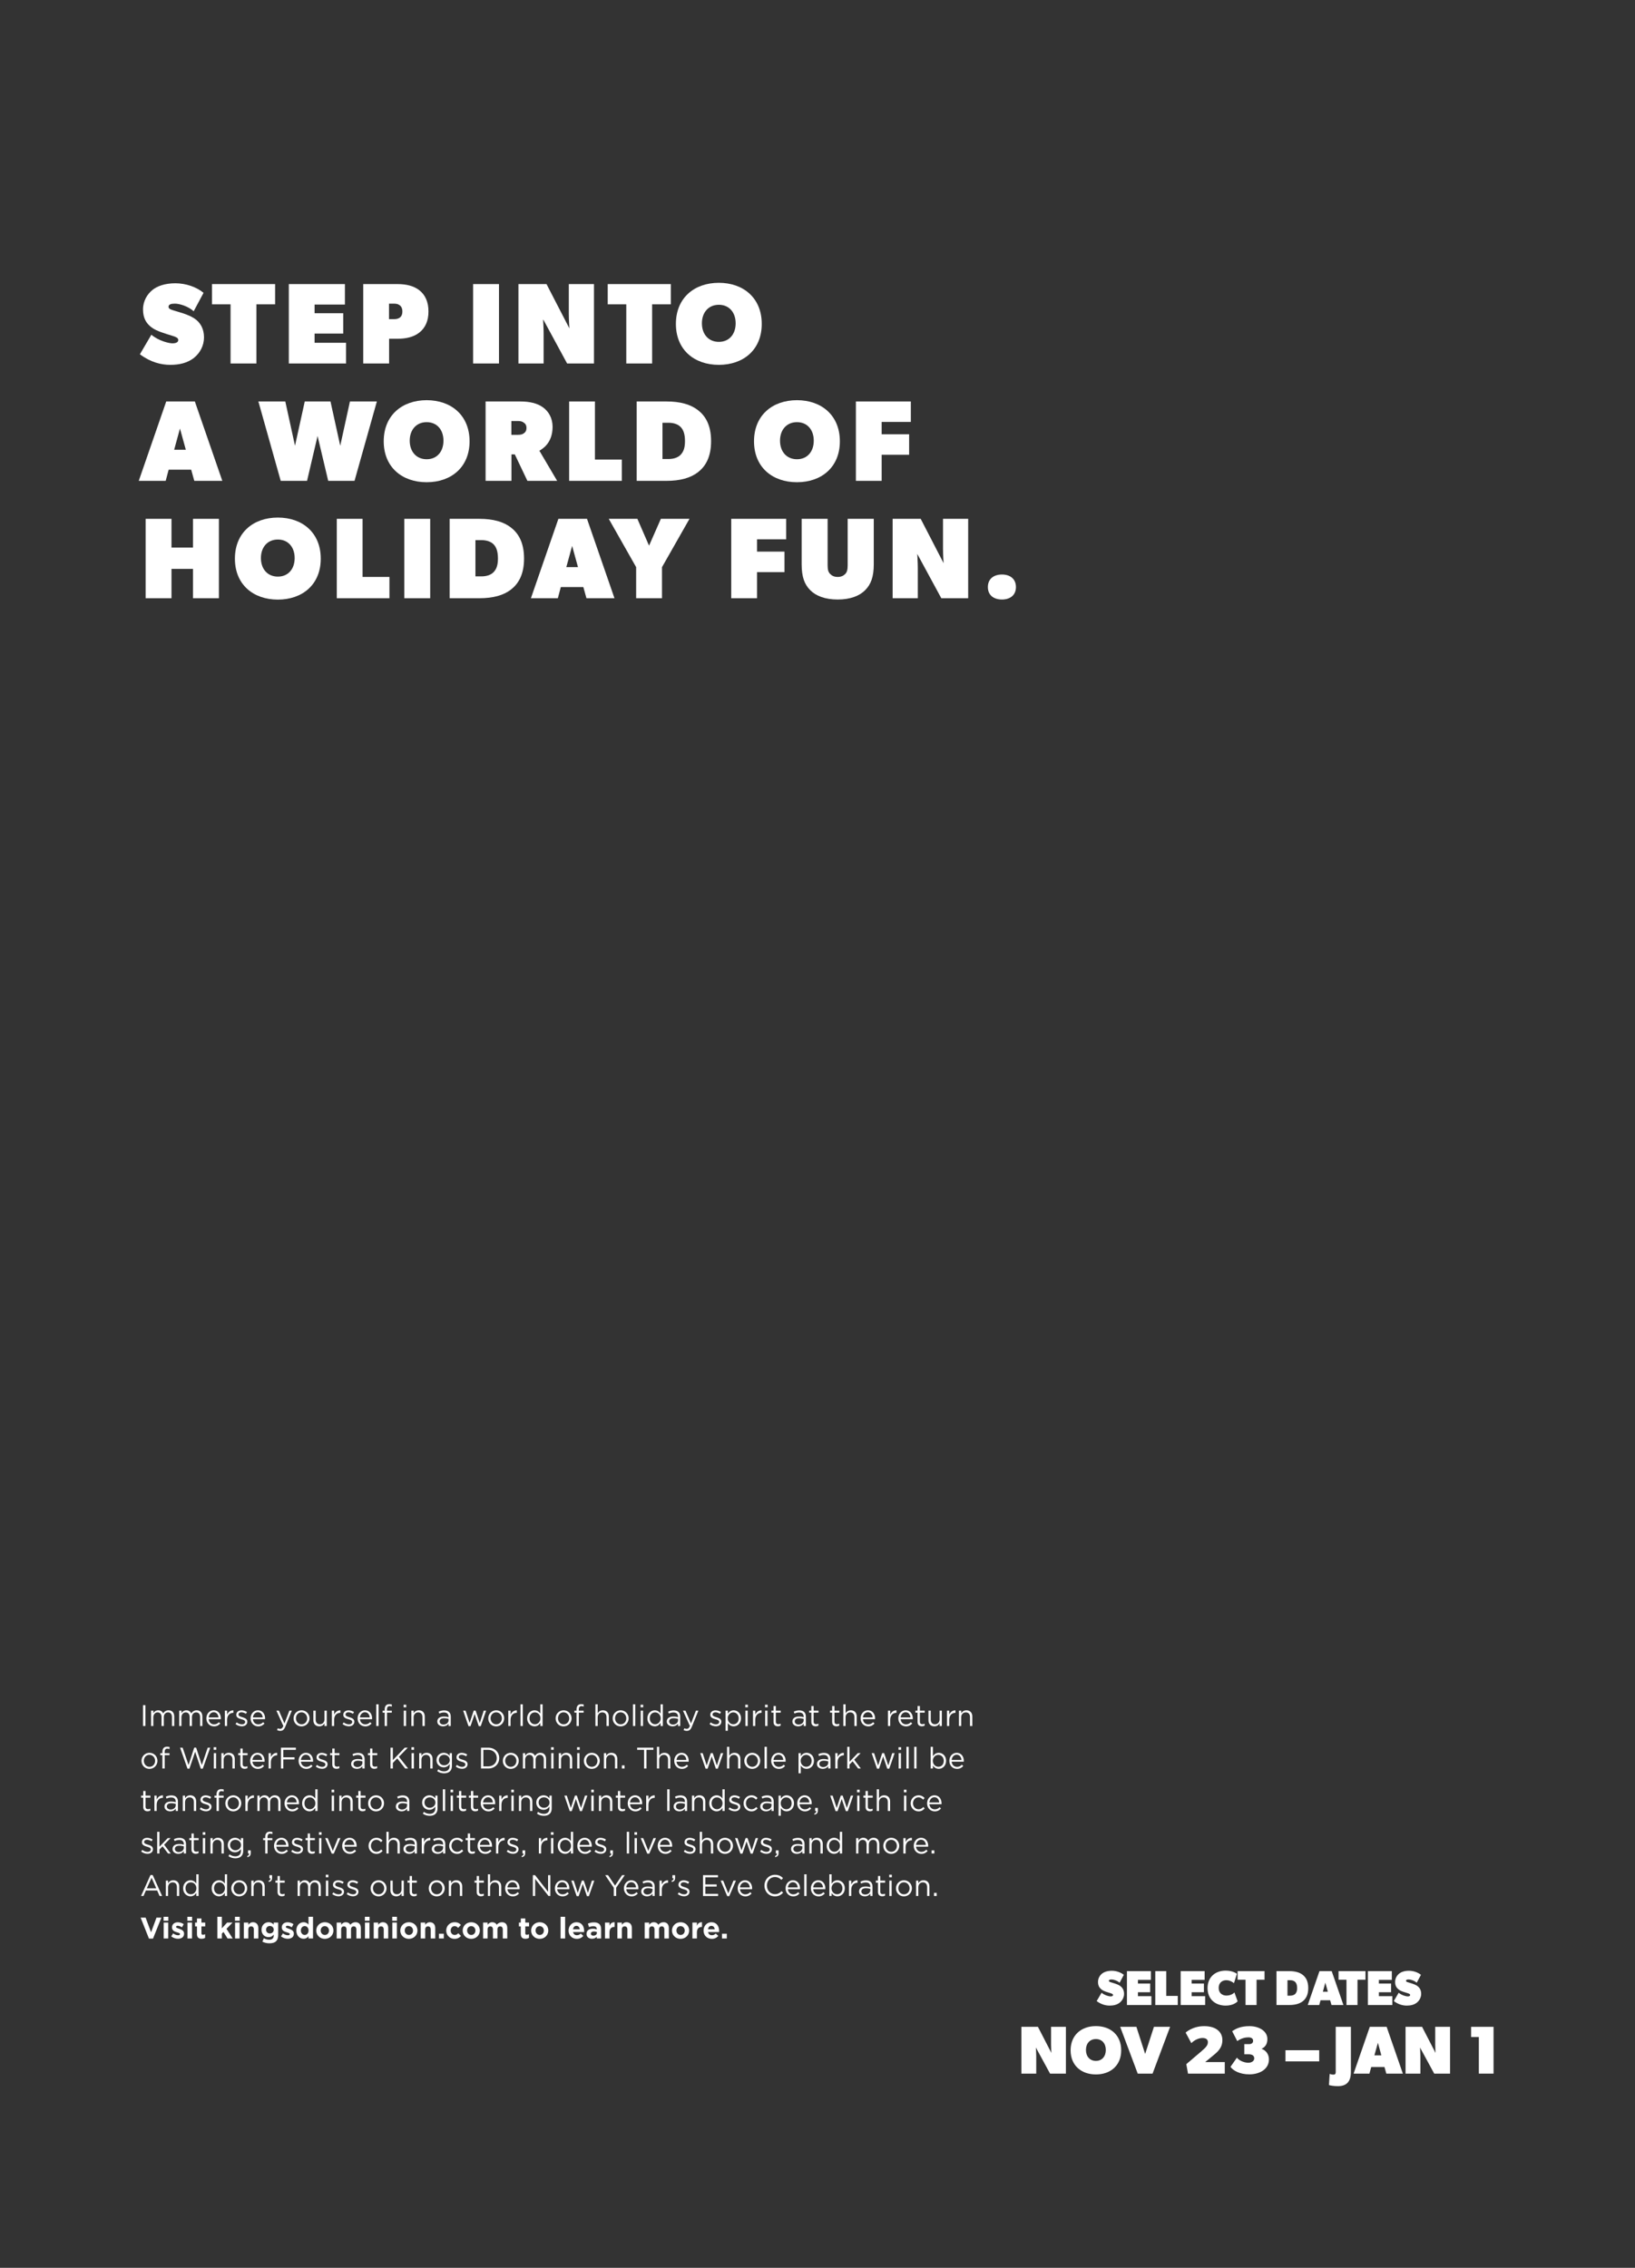 <?xml version="1.0" encoding="UTF-8"?>
<svg xmlns="http://www.w3.org/2000/svg" xmlns:xlink="http://www.w3.org/1999/xlink" width="558pt" height="774pt" viewBox="0 0 558 774" version="1.2">
<rect x="0" y="0" width="558" height="774" fill="#333333" stroke="none"/>
<defs>
<g>
<symbol overflow="visible" id="glyph0-0">
<path style="stroke:none;" d=""/>
</symbol>
<symbol overflow="visible" id="glyph0-1">
<path style="stroke:none;" d="M 21.875 -8.906 C 21.875 -11.781 20.703 -13.625 19.344 -14.797 C 17.969 -15.984 15.781 -16.766 14.844 -17.078 C 13.906 -17.391 12.266 -17.859 11.641 -18.062 C 11.016 -18.266 9.766 -18.531 9.766 -19.312 C 9.766 -20.141 10.547 -20.422 11.953 -20.422 C 13.359 -20.422 16.328 -19.641 18.359 -17.828 L 21.719 -24.109 C 19.375 -26.078 15.703 -27.375 12.109 -27.375 C 8.516 -27.375 5.828 -26.391 4.188 -25.016 C 2.578 -23.672 1.062 -21.406 1.062 -18.453 C 1.062 -15.516 2.156 -13.859 3.516 -12.688 C 4.891 -11.5 6.453 -11 7.234 -10.688 C 8.016 -10.406 10.156 -9.703 11.141 -9.422 C 12.109 -9.109 13.094 -8.797 13.094 -8.016 C 13.094 -7.219 12.266 -6.875 11.094 -6.875 C 9.922 -6.875 6.406 -7.703 3.906 -9.812 L 0 -3.141 C 3.672 -0.391 7.266 0.469 10.391 0.469 C 13.516 0.469 16.219 -0.203 18.359 -1.844 C 20.516 -3.531 21.875 -6.094 21.875 -8.906 Z M 21.875 -8.906 "/>
</symbol>
<symbol overflow="visible" id="glyph0-2">
<path style="stroke:none;" d="M 21.531 -27.094 L 0 -27.094 L 0 -20.188 L 6.328 -20.188 L 6.328 0 L 15.156 0 L 15.156 -20.188 L 21.531 -20.188 Z M 21.531 -27.094 "/>
</symbol>
<symbol overflow="visible" id="glyph0-3">
<path style="stroke:none;" d="M 21.484 -7.062 L 10.75 -7.062 L 10.75 -10.203 L 20.516 -10.203 L 20.516 -17.156 L 10.75 -17.156 L 10.75 -20.109 L 21.094 -20.109 L 21.094 -27.094 L 1.953 -27.094 L 1.953 0 L 21.484 0 Z M 21.484 -7.062 "/>
</symbol>
<symbol overflow="visible" id="glyph0-4">
<path style="stroke:none;" d="M 24.219 -17.75 C 24.219 -21 23.125 -23.359 21.172 -24.938 C 19.219 -26.5 16.609 -27.094 13.672 -27.094 L 1.953 -27.094 L 1.953 0 L 10.781 0 L 10.781 -8.438 L 13.672 -8.438 C 16.609 -8.438 19.219 -9.031 21.172 -10.609 C 23.125 -12.172 24.219 -14.531 24.219 -17.75 Z M 15.312 -17.75 C 15.312 -16.688 14.969 -16.016 14.344 -15.594 C 13.75 -15.203 13.172 -15.125 12.188 -15.125 L 10.75 -15.125 L 10.75 -20.422 L 12.188 -20.422 C 13.172 -20.422 13.75 -20.344 14.344 -19.906 C 14.922 -19.516 15.312 -18.844 15.312 -17.75 Z M 15.312 -17.75 "/>
</symbol>
<symbol overflow="visible" id="glyph0-5">
<path style="stroke:none;" d=""/>
</symbol>
<symbol overflow="visible" id="glyph0-6">
<path style="stroke:none;" d="M 10.781 -27.094 L 1.953 -27.094 L 1.953 0 L 10.781 0 Z M 10.781 -27.094 "/>
</symbol>
<symbol overflow="visible" id="glyph0-7">
<path style="stroke:none;" d="M 27.734 -27.094 L 19.141 -27.094 L 19.141 -16.891 C 19.141 -14.922 19.344 -11.969 19.344 -11.969 L 11.531 -27.094 L 1.953 -27.094 L 1.953 0 L 10.547 0 L 10.547 -10.203 C 10.547 -12.172 10.359 -15.125 10.359 -15.125 L 18.562 0 L 27.734 0 Z M 27.734 -27.094 "/>
</symbol>
<symbol overflow="visible" id="glyph0-8">
<path style="stroke:none;" d="M 30.078 -13.5 C 30.078 -22.344 23.828 -27.531 15.438 -27.531 C 7.031 -27.531 0.781 -22.344 0.781 -13.5 C 0.781 -4.672 7.031 0.469 15.438 0.469 C 23.828 0.469 30.078 -4.672 30.078 -13.5 Z M 21.172 -13.703 C 21.172 -9.969 18.953 -7.375 15.438 -7.375 C 11.922 -7.375 9.656 -9.969 9.656 -13.703 C 9.656 -17.438 11.922 -20.031 15.438 -20.031 C 18.953 -20.031 21.172 -17.438 21.172 -13.703 Z M 21.172 -13.703 "/>
</symbol>
<symbol overflow="visible" id="glyph0-9">
<path style="stroke:none;" d="M 18.75 -27.094 L 8.984 -27.094 L -0.391 0 L 8.797 0 L 9.812 -3.812 L 17.5 -3.812 L 18.562 0 L 28.125 0 Z M 11.688 -10.609 L 13.672 -17.859 L 15.672 -10.609 Z M 11.688 -10.609 "/>
</symbol>
<symbol overflow="visible" id="glyph0-10">
<path style="stroke:none;" d="M 30.859 -27.094 L 27.547 -11.969 L 24.219 -27.094 L 15.438 -27.094 L 12.109 -11.969 L 8.797 -27.094 L -0.391 -27.094 L 7.234 0 L 16.219 0 L 19.812 -15.312 L 23.438 0 L 32.422 0 L 40.047 -27.094 Z M 30.859 -27.094 "/>
</symbol>
<symbol overflow="visible" id="glyph0-11">
<path style="stroke:none;" d="M 20.312 -10.281 C 21.484 -11 24.812 -12.953 24.812 -18.453 C 24.812 -21.406 23.438 -23.75 21.484 -25.125 C 19.531 -26.5 17 -27.094 13.672 -27.094 L 1.953 -27.094 L 1.953 0 L 10.781 0 L 10.781 -9.031 L 11.922 -9.031 L 16.219 0 L 26.375 0 Z M 15.906 -18.062 C 15.906 -16.891 15.359 -16.484 14.922 -16.172 C 14.578 -15.906 13.953 -15.703 12.969 -15.703 L 10.75 -15.703 L 10.75 -20.422 L 12.969 -20.422 C 13.953 -20.422 14.531 -20.219 14.922 -19.906 C 15.312 -19.641 15.906 -19.234 15.906 -18.062 Z M 15.906 -18.062 "/>
</symbol>
<symbol overflow="visible" id="glyph0-12">
<path style="stroke:none;" d="M 19.922 -7.266 L 10.75 -7.266 L 10.75 -27.094 L 1.953 -27.094 L 1.953 0 L 19.922 0 Z M 19.922 -7.266 "/>
</symbol>
<symbol overflow="visible" id="glyph0-13">
<path style="stroke:none;" d="M 27.344 -13.547 C 27.344 -19.047 25.391 -22.188 22.859 -24.141 C 20.312 -26.109 16.797 -27.094 12.109 -27.094 L 1.953 -27.094 L 1.953 0 L 12.109 0 C 16.797 0 20.312 -0.984 22.859 -2.938 C 25.391 -4.906 27.344 -8.047 27.344 -13.547 Z M 18.438 -13.547 C 18.438 -10.797 17.656 -9.625 16.875 -8.828 C 16.094 -8.047 14.734 -7.453 12.781 -7.453 L 10.75 -7.453 L 10.75 -19.828 L 12.781 -19.828 C 14.734 -19.828 16.094 -19.234 16.875 -18.453 C 17.703 -17.672 18.438 -16.297 18.438 -13.547 Z M 18.438 -13.547 "/>
</symbol>
<symbol overflow="visible" id="glyph0-14">
<path style="stroke:none;" d="M 20.703 -27.094 L 1.953 -27.094 L 1.953 0 L 10.75 0 L 10.75 -8.906 L 20.125 -8.906 L 20.125 -15.906 L 10.75 -15.906 L 10.75 -20.109 L 20.703 -20.109 Z M 20.703 -27.094 "/>
</symbol>
<symbol overflow="visible" id="glyph0-15">
<path style="stroke:none;" d="M 26.953 -27.094 L 18.125 -27.094 L 18.125 -17.281 L 10.781 -17.281 L 10.781 -27.094 L 1.953 -27.094 L 1.953 0 L 10.781 0 L 10.781 -10.016 L 18.125 -10.016 L 18.125 0 L 26.953 0 Z M 26.953 -27.094 "/>
</symbol>
<symbol overflow="visible" id="glyph0-16">
<path style="stroke:none;" d="M 17 -27.094 L 12.969 -17.938 L 8.984 -27.094 L -0.781 -27.094 L 8.562 -10.609 L 8.562 0 L 17.391 0 L 17.391 -10.609 L 26.766 -27.094 Z M 17 -27.094 "/>
</symbol>
<symbol overflow="visible" id="glyph0-17">
<path style="stroke:none;" d="M 26.375 -27.094 L 17.469 -27.094 L 17.469 -11.188 C 17.469 -9.625 17.188 -8.828 16.609 -8.25 C 16.016 -7.656 15.234 -7.266 14.062 -7.266 C 12.891 -7.266 12.109 -7.656 11.531 -8.25 C 10.938 -8.828 10.625 -9.578 10.625 -11.188 L 10.625 -27.094 L 1.766 -27.094 L 1.766 -11.578 C 1.766 -7.266 2.734 -4.719 4.688 -2.75 C 6.641 -0.781 9.766 0.438 14.062 0.438 C 18.359 0.438 21.484 -0.781 23.438 -2.75 C 25.391 -4.719 26.375 -7.266 26.375 -11.578 Z M 26.375 -27.094 "/>
</symbol>
<symbol overflow="visible" id="glyph0-18">
<path style="stroke:none;" d="M 11.609 -3.812 C 11.609 -6.562 9.656 -8.094 6.844 -8.094 C 3.984 -8.094 2.031 -6.562 2.031 -3.812 C 2.031 -1.062 3.984 0.438 6.844 0.438 C 9.656 0.438 11.609 -1.062 11.609 -3.812 Z M 11.609 -3.812 "/>
</symbol>
<symbol overflow="visible" id="glyph1-0">
<path style="stroke:none;" d=""/>
</symbol>
<symbol overflow="visible" id="glyph1-1">
<path style="stroke:none;" d="M 9.344 -3.812 C 9.344 -5.031 8.844 -5.812 8.25 -6.328 C 7.672 -6.828 6.734 -7.156 6.328 -7.297 C 5.938 -7.422 5.234 -7.625 4.969 -7.719 C 4.703 -7.797 4.172 -7.906 4.172 -8.25 C 4.172 -8.594 4.5 -8.719 5.109 -8.719 C 5.703 -8.719 6.969 -8.375 7.828 -7.609 L 9.266 -10.297 C 8.266 -11.125 6.703 -11.688 5.172 -11.688 C 3.641 -11.688 2.484 -11.266 1.781 -10.672 C 1.094 -10.109 0.453 -9.141 0.453 -7.875 C 0.453 -6.625 0.922 -5.922 1.5 -5.422 C 2.078 -4.906 2.75 -4.688 3.078 -4.562 C 3.422 -4.438 4.328 -4.141 4.75 -4.031 C 5.172 -3.891 5.578 -3.75 5.578 -3.422 C 5.578 -3.078 5.234 -2.938 4.734 -2.938 C 4.234 -2.938 2.734 -3.281 1.672 -4.188 L 0 -1.344 C 1.562 -0.172 3.094 0.203 4.438 0.203 C 5.766 0.203 6.922 -0.078 7.828 -0.781 C 8.75 -1.516 9.344 -2.594 9.344 -3.812 Z M 9.344 -3.812 "/>
</symbol>
<symbol overflow="visible" id="glyph1-2">
<path style="stroke:none;" d="M 9.172 -3.016 L 4.578 -3.016 L 4.578 -4.359 L 8.75 -4.359 L 8.75 -7.328 L 4.578 -7.328 L 4.578 -8.578 L 9 -8.578 L 9 -11.562 L 0.828 -11.562 L 0.828 0 L 9.172 0 Z M 9.172 -3.016 "/>
</symbol>
<symbol overflow="visible" id="glyph1-3">
<path style="stroke:none;" d="M 8.5 -3.109 L 4.578 -3.109 L 4.578 -11.562 L 0.828 -11.562 L 0.828 0 L 8.5 0 Z M 8.5 -3.109 "/>
</symbol>
<symbol overflow="visible" id="glyph1-4">
<path style="stroke:none;" d="M 9.5 -4.281 C 9 -3.766 8.078 -3.219 6.75 -3.219 C 5.422 -3.219 4.125 -4.031 4.125 -5.812 C 4.125 -7.625 5.328 -8.469 6.75 -8.469 C 8.172 -8.469 9.344 -7.453 9.344 -7.453 L 10.344 -10.641 C 10.344 -10.641 9.094 -11.734 6.5 -11.734 C 3.078 -11.734 0.328 -9.625 0.328 -5.766 C 0.328 -1.906 3.078 0.203 6.5 0.203 C 9 0.203 10.172 -0.844 10.594 -1.25 Z M 9.5 -4.281 "/>
</symbol>
<symbol overflow="visible" id="glyph1-5">
<path style="stroke:none;" d="M 9.188 -11.562 L 0 -11.562 L 0 -8.625 L 2.703 -8.625 L 2.703 0 L 6.469 0 L 6.469 -8.625 L 9.188 -8.625 Z M 9.188 -11.562 "/>
</symbol>
<symbol overflow="visible" id="glyph1-6">
<path style="stroke:none;" d=""/>
</symbol>
<symbol overflow="visible" id="glyph1-7">
<path style="stroke:none;" d="M 11.672 -5.781 C 11.672 -8.125 10.844 -9.469 9.75 -10.312 C 8.672 -11.156 7.172 -11.562 5.172 -11.562 L 0.828 -11.562 L 0.828 0 L 5.172 0 C 7.172 0 8.672 -0.422 9.75 -1.25 C 10.844 -2.094 11.672 -3.438 11.672 -5.781 Z M 7.875 -5.781 C 7.875 -4.609 7.531 -4.109 7.203 -3.766 C 6.875 -3.438 6.281 -3.188 5.453 -3.188 L 4.578 -3.188 L 4.578 -8.469 L 5.453 -8.469 C 6.281 -8.469 6.875 -8.219 7.203 -7.875 C 7.547 -7.547 7.875 -6.953 7.875 -5.781 Z M 7.875 -5.781 "/>
</symbol>
<symbol overflow="visible" id="glyph1-8">
<path style="stroke:none;" d="M 8 -11.562 L 3.828 -11.562 L -0.172 0 L 3.75 0 L 4.188 -1.625 L 7.469 -1.625 L 7.922 0 L 12 0 Z M 4.984 -4.531 L 5.828 -7.625 L 6.688 -4.531 Z M 4.984 -4.531 "/>
</symbol>
<symbol overflow="visible" id="glyph2-0">
<path style="stroke:none;" d=""/>
</symbol>
<symbol overflow="visible" id="glyph2-1">
<path style="stroke:none;" d="M 16.344 -15.969 L 11.281 -15.969 L 11.281 -9.953 C 11.281 -8.797 11.391 -7.062 11.391 -7.062 L 6.797 -15.969 L 1.156 -15.969 L 1.156 0 L 6.219 0 L 6.219 -6.016 C 6.219 -7.172 6.094 -8.906 6.094 -8.906 L 10.938 0 L 16.344 0 Z M 16.344 -15.969 "/>
</symbol>
<symbol overflow="visible" id="glyph2-2">
<path style="stroke:none;" d="M 17.719 -7.953 C 17.719 -13.172 14.047 -16.219 9.094 -16.219 C 4.141 -16.219 0.453 -13.172 0.453 -7.953 C 0.453 -2.75 4.141 0.281 9.094 0.281 C 14.047 0.281 17.719 -2.75 17.719 -7.953 Z M 12.469 -8.078 C 12.469 -5.875 11.156 -4.344 9.094 -4.344 C 7.016 -4.344 5.688 -5.875 5.688 -8.078 C 5.688 -10.281 7.016 -11.797 9.094 -11.797 C 11.156 -11.797 12.469 -10.281 12.469 -8.078 Z M 12.469 -8.078 "/>
</symbol>
<symbol overflow="visible" id="glyph2-3">
<path style="stroke:none;" d="M 11.281 -15.969 L 8.281 -6.703 L 5.297 -15.969 L -0.234 -15.969 L 5.75 0 L 10.812 0 L 16.797 -15.969 Z M 11.281 -15.969 "/>
</symbol>
<symbol overflow="visible" id="glyph2-4">
<path style="stroke:none;" d=""/>
</symbol>
<symbol overflow="visible" id="glyph2-5">
<path style="stroke:none;" d="M 14.391 -3.938 L 7.703 -3.938 L 10.234 -6.016 C 11.812 -7.312 13.578 -8.672 13.578 -11.453 C 13.578 -14.234 11.391 -16.203 7.359 -16.203 C 3.344 -16.203 1.031 -14 1.031 -14 L 2.984 -10.406 C 4.141 -11.578 5.641 -12.156 6.797 -12.156 C 7.938 -12.156 8.625 -11.688 8.625 -10.766 C 8.625 -9.828 8.234 -9.156 6.438 -7.641 L 1.266 -3.234 L 1.844 0 L 14.391 0 Z M 14.391 -3.938 "/>
</symbol>
<symbol overflow="visible" id="glyph2-6">
<path style="stroke:none;" d="M 14.156 -4.859 C 14.156 -6.594 13.125 -7.984 11.625 -8.453 C 12.781 -9.031 13.625 -9.953 13.625 -11.797 C 13.625 -14.578 10.703 -16.203 7.531 -16.203 C 4.375 -16.203 2.766 -15.266 1.609 -14.469 L 3.344 -11.109 C 4.828 -12.156 6.219 -12.375 7.141 -12.375 C 8.062 -12.375 8.75 -12.031 8.75 -11.219 C 8.75 -10.406 8.172 -10.062 7.359 -10.062 L 5.75 -10.062 L 5.75 -6.594 L 7.359 -6.594 C 8.406 -6.594 9.141 -6.125 9.141 -5.203 C 9.141 -4.281 8.172 -3.703 7.141 -3.703 C 6.094 -3.703 4.266 -4.172 3.219 -5.438 L 1.031 -2.312 C 1.938 -1.047 4.141 0.25 7.484 0.25 C 10.812 0.25 14.156 -1.391 14.156 -4.859 Z M 14.156 -4.859 "/>
</symbol>
<symbol overflow="visible" id="glyph2-7">
<path style="stroke:none;" d="M 11.516 -7.984 L 0 -7.984 L 0 -4.172 L 11.516 -4.172 Z M 11.516 -7.984 "/>
</symbol>
<symbol overflow="visible" id="glyph2-8">
<path style="stroke:none;" d="M 6.328 -15.969 L 1.156 -15.969 L 1.156 -0.578 C 1.156 0.234 0.812 0.344 0.344 0.344 C -0.109 0.344 -0.578 0.234 -0.922 0.109 L -1.156 3.891 C -0.812 4.047 0.578 4.281 1.844 4.281 C 4.719 4.281 6.328 2.891 6.328 -0.578 Z M 6.328 -15.969 "/>
</symbol>
<symbol overflow="visible" id="glyph2-9">
<path style="stroke:none;" d="M 11.047 -15.969 L 5.297 -15.969 L -0.234 0 L 5.172 0 L 5.781 -2.25 L 10.312 -2.25 L 10.938 0 L 16.578 0 Z M 6.875 -6.25 L 8.062 -10.531 L 9.234 -6.25 Z M 6.875 -6.25 "/>
</symbol>
<symbol overflow="visible" id="glyph2-10">
<path style="stroke:none;" d="M 9.203 -15.969 L 1.547 -15.969 L 1.547 -12.5 L 4.188 -12.5 L 4.188 0 L 9.203 0 Z M 9.203 -15.969 "/>
</symbol>
<symbol overflow="visible" id="glyph3-0">
<path style="stroke:none;" d="M 0 2.031 L 5.047 2.031 L 5.047 -8.125 L 0 -8.125 Z M 0.719 -7.609 L 4.328 -7.609 L 2.516 -3.656 Z M 0.5 0.766 L 0.5 -6.859 L 2.234 -3.047 Z M 4.547 -6.859 L 4.547 0.766 L 2.812 -3.047 Z M 2.516 -2.438 L 4.328 1.516 L 0.719 1.516 Z M 2.516 -2.438 "/>
</symbol>
<symbol overflow="visible" id="glyph3-1">
<path style="stroke:none;" d="M 1.062 0 L 1.875 0 L 1.875 -7.109 L 1.062 -7.109 Z M 1.062 0 "/>
</symbol>
<symbol overflow="visible" id="glyph3-2">
<path style="stroke:none;" d="M 0.875 0 L 1.641 0 L 1.641 -3 C 1.641 -3.953 2.266 -4.656 3.094 -4.656 C 3.922 -4.656 4.438 -4.078 4.438 -3.094 L 4.438 0 L 5.219 0 L 5.219 -3.031 C 5.219 -4.062 5.859 -4.656 6.656 -4.656 C 7.5 -4.656 8 -4.078 8 -3.062 L 8 0 L 8.781 0 L 8.781 -3.25 C 8.781 -4.547 8.047 -5.359 6.844 -5.359 C 5.938 -5.359 5.375 -4.891 5 -4.312 C 4.719 -4.906 4.172 -5.359 3.328 -5.359 C 2.453 -5.359 1.984 -4.891 1.641 -4.359 L 1.641 -5.25 L 0.875 -5.25 Z M 0.875 0 "/>
</symbol>
<symbol overflow="visible" id="glyph3-3">
<path style="stroke:none;" d="M 3.156 0.125 C 4.141 0.125 4.781 -0.281 5.297 -0.859 L 4.812 -1.297 C 4.391 -0.859 3.891 -0.562 3.172 -0.562 C 2.234 -0.562 1.438 -1.203 1.328 -2.328 L 5.469 -2.328 C 5.484 -2.422 5.484 -2.484 5.484 -2.594 C 5.484 -4.125 4.594 -5.359 3.047 -5.359 C 1.609 -5.359 0.547 -4.141 0.547 -2.625 L 0.547 -2.609 C 0.547 -0.984 1.719 0.125 3.156 0.125 Z M 1.328 -2.922 C 1.438 -3.938 2.125 -4.703 3.031 -4.703 C 4.062 -4.703 4.609 -3.875 4.688 -2.922 Z M 1.328 -2.922 "/>
</symbol>
<symbol overflow="visible" id="glyph3-4">
<path style="stroke:none;" d="M 0.875 0 L 1.641 0 L 1.641 -2.094 C 1.641 -3.672 2.578 -4.5 3.719 -4.5 L 3.781 -4.5 L 3.781 -5.344 C 2.781 -5.375 2.031 -4.75 1.641 -3.875 L 1.641 -5.25 L 0.875 -5.25 Z M 0.875 0 "/>
</symbol>
<symbol overflow="visible" id="glyph3-5">
<path style="stroke:none;" d="M 2.594 0.094 C 3.641 0.094 4.453 -0.484 4.453 -1.469 L 4.453 -1.5 C 4.453 -2.438 3.578 -2.75 2.781 -3 C 2.078 -3.203 1.438 -3.406 1.438 -3.906 L 1.438 -3.922 C 1.438 -4.359 1.828 -4.688 2.438 -4.688 C 2.953 -4.688 3.5 -4.484 3.984 -4.172 L 4.344 -4.766 C 3.812 -5.125 3.094 -5.344 2.469 -5.344 C 1.438 -5.344 0.688 -4.75 0.688 -3.844 L 0.688 -3.812 C 0.688 -2.859 1.594 -2.562 2.406 -2.328 C 3.094 -2.141 3.719 -1.938 3.719 -1.406 L 3.719 -1.391 C 3.719 -0.891 3.266 -0.562 2.641 -0.562 C 2.016 -0.562 1.391 -0.797 0.828 -1.234 L 0.438 -0.672 C 1.016 -0.188 1.844 0.094 2.594 0.094 Z M 2.594 0.094 "/>
</symbol>
<symbol overflow="visible" id="glyph3-6">
<path style="stroke:none;" d=""/>
</symbol>
<symbol overflow="visible" id="glyph3-7">
<path style="stroke:none;" d="M 3.094 -0.875 L 1.203 -5.25 L 0.344 -5.25 L 2.719 -0.016 C 2.406 0.719 2.109 0.969 1.641 0.969 C 1.312 0.969 1.078 0.906 0.828 0.766 L 0.562 1.391 C 0.922 1.562 1.234 1.656 1.672 1.656 C 2.469 1.656 2.969 1.266 3.406 0.172 L 5.609 -5.25 L 4.781 -5.25 Z M 3.094 -0.875 "/>
</symbol>
<symbol overflow="visible" id="glyph3-8">
<path style="stroke:none;" d="M 3.25 0.125 C 4.828 0.125 5.984 -1.141 5.984 -2.625 L 5.984 -2.641 C 5.984 -4.125 4.828 -5.359 3.266 -5.359 C 1.703 -5.359 0.547 -4.109 0.547 -2.625 L 0.547 -2.594 C 0.547 -1.109 1.688 0.125 3.25 0.125 Z M 3.266 -0.578 C 2.172 -0.578 1.344 -1.5 1.344 -2.625 L 1.344 -2.641 C 1.344 -3.75 2.125 -4.672 3.25 -4.672 C 4.344 -4.672 5.188 -3.75 5.188 -2.625 L 5.188 -2.594 C 5.188 -1.5 4.406 -0.578 3.266 -0.578 Z M 3.266 -0.578 "/>
</symbol>
<symbol overflow="visible" id="glyph3-9">
<path style="stroke:none;" d="M 2.781 0.109 C 3.688 0.109 4.219 -0.344 4.578 -0.906 L 4.578 0 L 5.344 0 L 5.344 -5.25 L 4.578 -5.25 L 4.578 -2.25 C 4.578 -1.266 3.891 -0.594 3.016 -0.594 C 2.094 -0.594 1.562 -1.203 1.562 -2.188 L 1.562 -5.25 L 0.781 -5.25 L 0.781 -1.984 C 0.781 -0.734 1.531 0.109 2.781 0.109 Z M 2.781 0.109 "/>
</symbol>
<symbol overflow="visible" id="glyph3-10">
<path style="stroke:none;" d="M 0.938 0 L 1.719 0 L 1.719 -7.406 L 0.938 -7.406 Z M 0.938 0 "/>
</symbol>
<symbol overflow="visible" id="glyph3-11">
<path style="stroke:none;" d="M 1.156 0 L 1.938 0 L 1.938 -4.562 L 3.578 -4.562 L 3.578 -5.234 L 1.922 -5.234 L 1.922 -5.656 C 1.922 -6.406 2.234 -6.781 2.844 -6.781 C 3.094 -6.781 3.312 -6.719 3.594 -6.641 L 3.594 -7.328 C 3.344 -7.406 3.094 -7.453 2.734 -7.453 C 2.266 -7.453 1.875 -7.312 1.609 -7.047 C 1.328 -6.75 1.156 -6.297 1.156 -5.703 L 1.156 -5.234 L 0.438 -5.234 L 0.438 -4.562 L 1.156 -4.562 Z M 1.156 0 "/>
</symbol>
<symbol overflow="visible" id="glyph3-12">
<path style="stroke:none;" d="M 0.891 -6.391 L 1.781 -6.391 L 1.781 -7.266 L 0.891 -7.266 Z M 0.938 0 L 1.719 0 L 1.719 -5.25 L 0.938 -5.25 Z M 0.938 0 "/>
</symbol>
<symbol overflow="visible" id="glyph3-13">
<path style="stroke:none;" d="M 0.875 0 L 1.641 0 L 1.641 -3 C 1.641 -3.984 2.312 -4.656 3.203 -4.656 C 4.125 -4.656 4.656 -4.047 4.656 -3.062 L 4.656 0 L 5.438 0 L 5.438 -3.266 C 5.438 -4.516 4.688 -5.359 3.438 -5.359 C 2.531 -5.359 1.984 -4.906 1.641 -4.344 L 1.641 -5.25 L 0.875 -5.25 Z M 0.875 0 "/>
</symbol>
<symbol overflow="visible" id="glyph3-14">
<path style="stroke:none;" d="M 2.422 0.109 C 3.344 0.109 3.953 -0.312 4.312 -0.797 L 4.312 0 L 5.062 0 L 5.062 -3.203 C 5.062 -3.875 4.875 -4.391 4.516 -4.75 C 4.141 -5.125 3.578 -5.328 2.844 -5.328 C 2.078 -5.328 1.516 -5.156 0.938 -4.891 L 1.172 -4.25 C 1.656 -4.469 2.141 -4.625 2.75 -4.625 C 3.734 -4.625 4.312 -4.141 4.312 -3.203 L 4.312 -3.016 C 3.844 -3.141 3.375 -3.234 2.703 -3.234 C 1.391 -3.234 0.469 -2.656 0.469 -1.547 L 0.469 -1.516 C 0.469 -0.453 1.453 0.109 2.422 0.109 Z M 2.578 -0.5 C 1.875 -0.5 1.266 -0.891 1.266 -1.547 L 1.266 -1.578 C 1.266 -2.234 1.812 -2.656 2.781 -2.656 C 3.422 -2.656 3.938 -2.547 4.312 -2.438 L 4.312 -1.922 C 4.312 -1.094 3.531 -0.5 2.578 -0.5 Z M 2.578 -0.5 "/>
</symbol>
<symbol overflow="visible" id="glyph3-15">
<path style="stroke:none;" d="M 2.25 0.047 L 2.938 0.047 L 4.344 -4.109 L 5.75 0.047 L 6.422 0.047 L 8.266 -5.25 L 7.453 -5.25 L 6.094 -1.031 L 4.672 -5.266 L 4.031 -5.266 L 2.625 -1.031 L 1.25 -5.25 L 0.422 -5.25 Z M 2.25 0.047 "/>
</symbol>
<symbol overflow="visible" id="glyph3-16">
<path style="stroke:none;" d="M 3.062 0.109 C 4.016 0.109 4.641 -0.422 5.062 -1.062 L 5.062 0 L 5.828 0 L 5.828 -7.406 L 5.062 -7.406 L 5.062 -4.25 C 4.656 -4.828 4.031 -5.359 3.062 -5.359 C 1.812 -5.359 0.562 -4.344 0.562 -2.625 L 0.562 -2.609 C 0.562 -0.891 1.812 0.109 3.062 0.109 Z M 3.203 -0.594 C 2.219 -0.594 1.359 -1.375 1.359 -2.625 L 1.359 -2.641 C 1.359 -3.906 2.188 -4.656 3.203 -4.656 C 4.172 -4.656 5.094 -3.844 5.094 -2.641 L 5.094 -2.625 C 5.094 -1.406 4.172 -0.594 3.203 -0.594 Z M 3.203 -0.594 "/>
</symbol>
<symbol overflow="visible" id="glyph3-17">
<path style="stroke:none;" d="M 0.875 0 L 1.641 0 L 1.641 -3 C 1.641 -3.984 2.312 -4.656 3.203 -4.656 C 4.125 -4.656 4.656 -4.047 4.656 -3.062 L 4.656 0 L 5.438 0 L 5.438 -3.266 C 5.438 -4.516 4.688 -5.359 3.438 -5.359 C 2.531 -5.359 1.984 -4.906 1.641 -4.344 L 1.641 -7.406 L 0.875 -7.406 Z M 0.875 0 "/>
</symbol>
<symbol overflow="visible" id="glyph3-18">
<path style="stroke:none;" d="M 0.875 1.625 L 1.641 1.625 L 1.641 -1 C 2.047 -0.422 2.672 0.109 3.641 0.109 C 4.906 0.109 6.141 -0.906 6.141 -2.625 L 6.141 -2.641 C 6.141 -4.359 4.891 -5.359 3.641 -5.359 C 2.688 -5.359 2.062 -4.828 1.641 -4.188 L 1.641 -5.25 L 0.875 -5.25 Z M 3.5 -0.594 C 2.531 -0.594 1.609 -1.406 1.609 -2.625 L 1.609 -2.641 C 1.609 -3.844 2.531 -4.656 3.5 -4.656 C 4.484 -4.656 5.344 -3.875 5.344 -2.625 L 5.344 -2.609 C 5.344 -1.344 4.516 -0.594 3.5 -0.594 Z M 3.5 -0.594 "/>
</symbol>
<symbol overflow="visible" id="glyph3-19">
<path style="stroke:none;" d="M 2.609 0.094 C 2.984 0.094 3.281 0.016 3.547 -0.125 L 3.547 -0.797 C 3.281 -0.672 3.062 -0.625 2.797 -0.625 C 2.266 -0.625 1.922 -0.859 1.922 -1.5 L 1.922 -4.562 L 3.578 -4.562 L 3.578 -5.25 L 1.922 -5.25 L 1.922 -6.828 L 1.141 -6.828 L 1.141 -5.25 L 0.406 -5.25 L 0.406 -4.562 L 1.141 -4.562 L 1.141 -1.391 C 1.141 -0.328 1.781 0.094 2.609 0.094 Z M 2.609 0.094 "/>
</symbol>
<symbol overflow="visible" id="glyph3-20">
<path style="stroke:none;" d="M 2.984 0.047 L 3.641 0.047 L 5.594 -5.719 L 7.531 0.047 L 8.203 0.047 L 10.734 -7.109 L 9.891 -7.109 L 7.875 -1.188 L 5.938 -7.125 L 5.281 -7.125 L 3.344 -1.188 L 1.328 -7.109 L 0.453 -7.109 Z M 2.984 0.047 "/>
</symbol>
<symbol overflow="visible" id="glyph3-21">
<path style="stroke:none;" d="M 1 0 L 1.797 0 L 1.797 -3.094 L 5.625 -3.094 L 5.625 -3.828 L 1.797 -3.828 L 1.797 -6.375 L 6.078 -6.375 L 6.078 -7.109 L 1 -7.109 Z M 1 0 "/>
</symbol>
<symbol overflow="visible" id="glyph3-22">
<path style="stroke:none;" d="M 1 0 L 1.797 0 L 1.797 -1.906 L 3.297 -3.438 L 6.016 0 L 7.016 0 L 3.859 -4 L 6.891 -7.109 L 5.859 -7.109 L 1.797 -2.859 L 1.797 -7.109 L 1 -7.109 Z M 1 0 "/>
</symbol>
<symbol overflow="visible" id="glyph3-23">
<path style="stroke:none;" d="M 3.172 1.641 C 4 1.641 4.703 1.406 5.172 0.938 C 5.594 0.516 5.828 -0.094 5.828 -0.906 L 5.828 -5.25 L 5.062 -5.25 L 5.062 -4.312 C 4.641 -4.875 4 -5.359 3.016 -5.359 C 1.781 -5.359 0.562 -4.422 0.562 -2.891 L 0.562 -2.859 C 0.562 -1.344 1.766 -0.406 3.016 -0.406 C 3.984 -0.406 4.609 -0.906 5.062 -1.516 L 5.062 -0.891 C 5.062 0.328 4.312 0.969 3.172 0.969 C 2.422 0.969 1.75 0.734 1.156 0.297 L 0.812 0.906 C 1.5 1.406 2.312 1.641 3.172 1.641 Z M 3.172 -1.094 C 2.203 -1.094 1.359 -1.828 1.359 -2.891 L 1.359 -2.906 C 1.359 -3.984 2.188 -4.672 3.172 -4.672 C 4.156 -4.672 5.094 -3.969 5.094 -2.891 L 5.094 -2.875 C 5.094 -1.812 4.156 -1.094 3.172 -1.094 Z M 3.172 -1.094 "/>
</symbol>
<symbol overflow="visible" id="glyph3-24">
<path style="stroke:none;" d="M 1 0 L 3.453 0 C 5.672 0 7.203 -1.547 7.203 -3.547 L 7.203 -3.578 C 7.203 -5.578 5.672 -7.109 3.453 -7.109 L 1 -7.109 Z M 3.453 -6.375 C 5.234 -6.375 6.375 -5.125 6.375 -3.547 L 6.375 -3.531 C 6.375 -1.953 5.234 -0.734 3.453 -0.734 L 1.797 -0.734 L 1.797 -6.375 Z M 3.453 -6.375 "/>
</symbol>
<symbol overflow="visible" id="glyph3-25">
<path style="stroke:none;" d="M 0.781 0 L 1.703 0 L 1.703 -1.062 L 0.781 -1.062 Z M 0.781 0 "/>
</symbol>
<symbol overflow="visible" id="glyph3-26">
<path style="stroke:none;" d="M 2.859 0 L 3.672 0 L 3.672 -6.375 L 6.047 -6.375 L 6.047 -7.109 L 0.5 -7.109 L 0.5 -6.375 L 2.859 -6.375 Z M 2.859 0 "/>
</symbol>
<symbol overflow="visible" id="glyph3-27">
<path style="stroke:none;" d="M 0.875 0 L 1.641 0 L 1.641 -1.375 L 2.703 -2.453 L 4.578 0 L 5.5 0 L 3.234 -3 L 5.438 -5.25 L 4.469 -5.25 L 1.641 -2.297 L 1.641 -7.406 L 0.875 -7.406 Z M 0.875 0 "/>
</symbol>
<symbol overflow="visible" id="glyph3-28">
<path style="stroke:none;" d="M 3.641 0.109 C 4.906 0.109 6.141 -0.906 6.141 -2.625 L 6.141 -2.641 C 6.141 -4.359 4.891 -5.359 3.641 -5.359 C 2.688 -5.359 2.062 -4.828 1.641 -4.188 L 1.641 -7.406 L 0.875 -7.406 L 0.875 0 L 1.641 0 L 1.641 -1 C 2.047 -0.422 2.672 0.109 3.641 0.109 Z M 3.5 -0.594 C 2.531 -0.594 1.609 -1.406 1.609 -2.625 L 1.609 -2.641 C 1.609 -3.844 2.531 -4.656 3.5 -4.656 C 4.484 -4.656 5.344 -3.875 5.344 -2.625 L 5.344 -2.609 C 5.344 -1.344 4.516 -0.594 3.5 -0.594 Z M 3.5 -0.594 "/>
</symbol>
<symbol overflow="visible" id="glyph3-29">
<path style="stroke:none;" d="M 3.219 0.125 C 4.203 0.125 4.828 -0.297 5.344 -0.891 L 4.859 -1.359 C 4.438 -0.906 3.922 -0.578 3.266 -0.578 C 2.172 -0.578 1.344 -1.484 1.344 -2.625 L 1.344 -2.641 C 1.344 -3.766 2.156 -4.672 3.203 -4.672 C 3.922 -4.672 4.375 -4.312 4.797 -3.875 L 5.312 -4.422 C 4.828 -4.953 4.203 -5.359 3.219 -5.359 C 1.703 -5.359 0.547 -4.109 0.547 -2.625 L 0.547 -2.594 C 0.547 -1.125 1.703 0.125 3.219 0.125 Z M 3.219 0.125 "/>
</symbol>
<symbol overflow="visible" id="glyph3-30">
<path style="stroke:none;" d="M 0.578 1.234 C 1.359 1.062 1.703 0.672 1.703 -0.156 L 1.703 -1.062 L 0.781 -1.062 L 0.781 0 L 1.141 0 C 1.188 0.438 0.969 0.703 0.469 0.891 Z M 0.578 1.234 "/>
</symbol>
<symbol overflow="visible" id="glyph3-31">
<path style="stroke:none;" d="M 2.609 0.047 L 3.297 0.047 L 5.578 -5.25 L 4.734 -5.25 L 2.969 -0.891 L 1.219 -5.25 L 0.359 -5.25 Z M 2.609 0.047 "/>
</symbol>
<symbol overflow="visible" id="glyph3-32">
<path style="stroke:none;" d="M 0.391 0 L 1.219 0 L 2.047 -1.875 L 5.891 -1.875 L 6.719 0 L 7.578 0 L 4.359 -7.156 L 3.609 -7.156 Z M 2.359 -2.609 L 3.984 -6.219 L 5.578 -2.609 Z M 2.359 -2.609 "/>
</symbol>
<symbol overflow="visible" id="glyph3-33">
<path style="stroke:none;" d="M 0.641 -4.797 C 1.406 -4.969 1.75 -5.375 1.75 -6.188 L 1.75 -7.109 L 0.828 -7.109 L 0.828 -6.047 L 1.188 -6.047 C 1.234 -5.609 1.016 -5.344 0.516 -5.156 Z M 0.641 -4.797 "/>
</symbol>
<symbol overflow="visible" id="glyph3-34">
<path style="stroke:none;" d="M 1 0 L 1.781 0 L 1.781 -5.828 L 6.344 0 L 6.969 0 L 6.969 -7.109 L 6.203 -7.109 L 6.203 -1.406 L 1.75 -7.109 L 1 -7.109 Z M 1 0 "/>
</symbol>
<symbol overflow="visible" id="glyph3-35">
<path style="stroke:none;" d="M 3.203 0 L 4.016 0 L 4.016 -2.828 L 6.953 -7.109 L 6.031 -7.109 L 3.625 -3.547 L 1.234 -7.109 L 0.266 -7.109 L 3.203 -2.812 Z M 3.203 0 "/>
</symbol>
<symbol overflow="visible" id="glyph3-36">
<path style="stroke:none;" d="M 1 0 L 6.156 0 L 6.156 -0.734 L 1.797 -0.734 L 1.797 -3.219 L 5.656 -3.219 L 5.656 -3.953 L 1.797 -3.953 L 1.797 -6.375 L 6.109 -6.375 L 6.109 -7.109 L 1 -7.109 Z M 1 0 "/>
</symbol>
<symbol overflow="visible" id="glyph3-37">
<path style="stroke:none;" d="M 4.234 0.125 C 5.516 0.125 6.312 -0.375 7.062 -1.125 L 6.531 -1.641 C 5.859 -1 5.219 -0.625 4.25 -0.625 C 2.688 -0.625 1.516 -1.906 1.516 -3.547 L 1.516 -3.578 C 1.516 -5.203 2.688 -6.484 4.25 -6.484 C 5.203 -6.484 5.875 -6.078 6.469 -5.516 L 7.016 -6.109 C 6.312 -6.781 5.547 -7.234 4.266 -7.234 C 2.188 -7.234 0.688 -5.562 0.688 -3.547 L 0.688 -3.531 C 0.688 -1.5 2.188 0.125 4.234 0.125 Z M 4.234 0.125 "/>
</symbol>
<symbol overflow="visible" id="glyph4-0">
<path style="stroke:none;" d="M 0 2.031 L 5.047 2.031 L 5.047 -8.125 L 0 -8.125 Z M 0.719 -7.609 L 4.328 -7.609 L 2.516 -3.656 Z M 0.5 0.766 L 0.5 -6.859 L 2.234 -3.047 Z M 4.547 -6.859 L 4.547 0.766 L 2.812 -3.047 Z M 2.516 -2.438 L 4.328 1.516 L 0.719 1.516 Z M 2.516 -2.438 "/>
</symbol>
<symbol overflow="visible" id="glyph4-1">
<path style="stroke:none;" d="M 3.094 0.047 L 4.469 0.047 L 7.328 -7.109 L 5.656 -7.109 L 3.812 -2.109 L 1.953 -7.109 L 0.25 -7.109 Z M 3.094 0.047 "/>
</symbol>
<symbol overflow="visible" id="glyph4-2">
<path style="stroke:none;" d="M 0.719 -6.047 L 2.328 -6.047 L 2.328 -7.406 L 0.719 -7.406 Z M 0.75 0 L 2.297 0 L 2.297 -5.438 L 0.75 -5.438 Z M 0.75 0 "/>
</symbol>
<symbol overflow="visible" id="glyph4-3">
<path style="stroke:none;" d="M 2.578 0.094 C 3.75 0.094 4.656 -0.453 4.656 -1.656 L 4.656 -1.672 C 4.656 -2.672 3.781 -3.031 3.016 -3.297 C 2.438 -3.5 1.922 -3.641 1.922 -3.938 L 1.922 -3.953 C 1.922 -4.172 2.109 -4.344 2.484 -4.344 C 2.875 -4.344 3.406 -4.141 3.953 -3.828 L 4.531 -4.891 C 3.953 -5.297 3.203 -5.531 2.516 -5.531 C 1.422 -5.531 0.531 -4.906 0.531 -3.797 L 0.531 -3.781 C 0.531 -2.719 1.391 -2.359 2.156 -2.141 C 2.75 -1.953 3.266 -1.844 3.266 -1.516 L 3.266 -1.5 C 3.266 -1.25 3.062 -1.094 2.625 -1.094 C 2.125 -1.094 1.5 -1.312 0.922 -1.734 L 0.266 -0.719 C 0.984 -0.156 1.828 0.094 2.578 0.094 Z M 2.578 0.094 "/>
</symbol>
<symbol overflow="visible" id="glyph4-4">
<path style="stroke:none;" d="M 2.516 0.094 C 3.031 0.094 3.406 -0.031 3.719 -0.219 L 3.719 -1.469 C 3.5 -1.344 3.25 -1.266 2.969 -1.266 C 2.625 -1.266 2.469 -1.438 2.469 -1.797 L 2.469 -4.125 L 3.75 -4.125 L 3.75 -5.438 L 2.469 -5.438 L 2.469 -6.828 L 0.938 -6.828 L 0.938 -5.438 L 0.297 -5.438 L 0.297 -4.125 L 0.938 -4.125 L 0.938 -1.547 C 0.938 -0.281 1.578 0.094 2.516 0.094 Z M 2.516 0.094 "/>
</symbol>
<symbol overflow="visible" id="glyph4-5">
<path style="stroke:none;" d=""/>
</symbol>
<symbol overflow="visible" id="glyph4-6">
<path style="stroke:none;" d="M 0.688 0 L 2.219 0 L 2.219 -1.656 L 2.766 -2.234 L 4.156 0 L 5.922 0 L 3.797 -3.297 L 5.859 -5.438 L 4.016 -5.438 L 2.219 -3.469 L 2.219 -7.406 L 0.688 -7.406 Z M 0.688 0 "/>
</symbol>
<symbol overflow="visible" id="glyph4-7">
<path style="stroke:none;" d="M 0.688 0 L 2.219 0 L 2.219 -3.031 C 2.219 -3.766 2.594 -4.141 3.172 -4.141 C 3.766 -4.141 4.109 -3.766 4.109 -3.031 L 4.109 0 L 5.641 0 L 5.641 -3.531 C 5.641 -4.766 4.969 -5.547 3.812 -5.547 C 3.031 -5.547 2.578 -5.125 2.219 -4.672 L 2.219 -5.438 L 0.688 -5.438 Z M 0.688 0 "/>
</symbol>
<symbol overflow="visible" id="glyph4-8">
<path style="stroke:none;" d="M 3.109 1.641 C 4.156 1.641 4.938 1.422 5.438 0.906 C 5.891 0.453 6.125 -0.25 6.125 -1.234 L 6.125 -5.438 L 4.594 -5.438 L 4.594 -4.734 C 4.172 -5.188 3.688 -5.547 2.844 -5.547 C 1.609 -5.547 0.438 -4.625 0.438 -3 L 0.438 -2.984 C 0.438 -1.375 1.578 -0.453 2.844 -0.453 C 3.656 -0.453 4.156 -0.781 4.609 -1.328 L 4.609 -1.062 C 4.609 -0.094 4.125 0.422 3.062 0.422 C 2.359 0.422 1.797 0.234 1.234 -0.078 L 0.719 1.078 C 1.406 1.438 2.234 1.641 3.109 1.641 Z M 3.297 -1.719 C 2.547 -1.719 1.984 -2.234 1.984 -2.984 L 1.984 -3 C 1.984 -3.75 2.547 -4.266 3.297 -4.266 C 4.031 -4.266 4.609 -3.75 4.609 -3 L 4.609 -2.984 C 4.609 -2.25 4.031 -1.719 3.297 -1.719 Z M 3.297 -1.719 "/>
</symbol>
<symbol overflow="visible" id="glyph4-9">
<path style="stroke:none;" d="M 2.906 0.094 C 3.703 0.094 4.219 -0.281 4.594 -0.781 L 4.594 0 L 6.125 0 L 6.125 -7.406 L 4.594 -7.406 L 4.594 -4.734 C 4.234 -5.172 3.719 -5.547 2.906 -5.547 C 1.625 -5.547 0.438 -4.547 0.438 -2.734 L 0.438 -2.719 C 0.438 -0.891 1.641 0.094 2.906 0.094 Z M 3.297 -1.203 C 2.578 -1.203 1.984 -1.812 1.984 -2.719 L 1.984 -2.734 C 1.984 -3.641 2.578 -4.234 3.297 -4.234 C 4.016 -4.234 4.609 -3.641 4.609 -2.734 L 4.609 -2.719 C 4.609 -1.812 4.016 -1.203 3.297 -1.203 Z M 3.297 -1.203 "/>
</symbol>
<symbol overflow="visible" id="glyph4-10">
<path style="stroke:none;" d="M 3.344 0.125 C 5.031 0.125 6.281 -1.141 6.281 -2.719 L 6.281 -2.734 C 6.281 -4.297 5.031 -5.547 3.359 -5.547 C 1.672 -5.547 0.422 -4.281 0.422 -2.719 L 0.422 -2.688 C 0.422 -1.125 1.672 0.125 3.344 0.125 Z M 3.359 -1.203 C 2.516 -1.203 1.938 -1.906 1.938 -2.719 L 1.938 -2.734 C 1.938 -3.531 2.469 -4.219 3.344 -4.219 C 4.188 -4.219 4.766 -3.516 4.766 -2.719 L 4.766 -2.688 C 4.766 -1.891 4.234 -1.203 3.359 -1.203 Z M 3.359 -1.203 "/>
</symbol>
<symbol overflow="visible" id="glyph4-11">
<path style="stroke:none;" d="M 0.688 0 L 2.219 0 L 2.219 -3.031 C 2.219 -3.766 2.578 -4.141 3.156 -4.141 C 3.719 -4.141 4.047 -3.766 4.047 -3.031 L 4.047 0 L 5.578 0 L 5.578 -3.031 C 5.578 -3.766 5.938 -4.141 6.516 -4.141 C 7.078 -4.141 7.406 -3.766 7.406 -3.031 L 7.406 0 L 8.938 0 L 8.938 -3.547 C 8.938 -4.859 8.25 -5.547 7.109 -5.547 C 6.375 -5.547 5.812 -5.234 5.344 -4.688 C 5.062 -5.234 4.516 -5.547 3.812 -5.547 C 3.031 -5.547 2.578 -5.125 2.219 -4.672 L 2.219 -5.438 L 0.688 -5.438 Z M 0.688 0 "/>
</symbol>
<symbol overflow="visible" id="glyph4-12">
<path style="stroke:none;" d="M 0.625 0 L 2.266 0 L 2.266 -1.625 L 0.625 -1.625 Z M 0.625 0 "/>
</symbol>
<symbol overflow="visible" id="glyph4-13">
<path style="stroke:none;" d="M 3.234 0.125 C 4.312 0.125 4.922 -0.297 5.453 -0.875 L 4.547 -1.781 C 4.172 -1.438 3.828 -1.203 3.312 -1.203 C 2.469 -1.203 1.938 -1.875 1.938 -2.719 L 1.938 -2.734 C 1.938 -3.531 2.484 -4.219 3.25 -4.219 C 3.797 -4.219 4.141 -3.984 4.484 -3.609 L 5.422 -4.625 C 4.922 -5.203 4.281 -5.547 3.266 -5.547 C 1.609 -5.547 0.422 -4.266 0.422 -2.719 L 0.422 -2.688 C 0.422 -1.141 1.609 0.125 3.234 0.125 Z M 3.234 0.125 "/>
</symbol>
<symbol overflow="visible" id="glyph4-14">
<path style="stroke:none;" d="M 0.75 0 L 2.297 0 L 2.297 -7.406 L 0.75 -7.406 Z M 0.75 0 "/>
</symbol>
<symbol overflow="visible" id="glyph4-15">
<path style="stroke:none;" d="M 3.25 0.125 C 4.234 0.125 4.953 -0.266 5.453 -0.891 L 4.578 -1.672 C 4.156 -1.281 3.781 -1.109 3.266 -1.109 C 2.578 -1.109 2.094 -1.484 1.953 -2.188 L 5.719 -2.188 C 5.719 -2.328 5.734 -2.469 5.734 -2.594 C 5.734 -4.141 4.906 -5.547 3.094 -5.547 C 1.531 -5.547 0.422 -4.266 0.422 -2.719 L 0.422 -2.688 C 0.422 -1.031 1.625 0.125 3.25 0.125 Z M 1.922 -3.141 C 2.047 -3.844 2.469 -4.312 3.094 -4.312 C 3.75 -4.312 4.156 -3.844 4.234 -3.141 Z M 1.922 -3.141 "/>
</symbol>
<symbol overflow="visible" id="glyph4-16">
<path style="stroke:none;" d="M 2.219 0.094 C 2.969 0.094 3.484 -0.172 3.859 -0.594 L 3.859 0 L 5.344 0 L 5.344 -3.156 C 5.344 -3.891 5.156 -4.484 4.75 -4.891 C 4.375 -5.281 3.766 -5.5 2.922 -5.5 C 2.016 -5.5 1.422 -5.328 0.828 -5.062 L 1.219 -3.891 C 1.703 -4.078 2.125 -4.188 2.703 -4.188 C 3.469 -4.188 3.859 -3.828 3.859 -3.188 L 3.859 -3.094 C 3.484 -3.234 3.094 -3.328 2.547 -3.328 C 1.266 -3.328 0.359 -2.766 0.359 -1.578 L 0.359 -1.562 C 0.359 -0.484 1.203 0.094 2.219 0.094 Z M 2.688 -0.969 C 2.188 -0.969 1.844 -1.203 1.844 -1.625 L 1.844 -1.641 C 1.844 -2.125 2.25 -2.391 2.906 -2.391 C 3.281 -2.391 3.625 -2.312 3.891 -2.188 L 3.891 -1.922 C 3.891 -1.359 3.406 -0.969 2.688 -0.969 Z M 2.688 -0.969 "/>
</symbol>
<symbol overflow="visible" id="glyph4-17">
<path style="stroke:none;" d="M 0.688 0 L 2.219 0 L 2.219 -2.016 C 2.219 -3.312 2.844 -3.938 3.859 -3.938 L 3.953 -3.938 L 3.953 -5.547 C 3.031 -5.578 2.531 -5.094 2.219 -4.344 L 2.219 -5.438 L 0.688 -5.438 Z M 0.688 0 "/>
</symbol>
</g>
<clipPath id="clip1">
  <path d="M 27.766 27.766 L 531.766 27.766 L 531.766 747.766 L 27.766 747.766 Z M 27.766 27.766 "/>
</clipPath>
<clipPath id="clip2">
  <path d="M 256 27.766 L 303 27.766 L 303 36 L 256 36 Z M 256 27.766 "/>
</clipPath>
<clipPath id="clip3">
  <path d="M 258 27.766 L 301 27.766 L 301 34 L 258 34 Z M 258 27.766 "/>
</clipPath>
<clipPath id="clip4">
  <path d="M 256 742 L 303 742 L 303 747.766 L 256 747.766 Z M 256 742 "/>
</clipPath>
<clipPath id="clip5">
  <path d="M 258 744 L 301 744 L 301 747.766 L 258 747.766 Z M 258 744 "/>
</clipPath>
<clipPath id="clip6">
  <path d="M 27.766 366 L 37 366 L 37 412 L 27.766 412 Z M 27.766 366 "/>
</clipPath>
<clipPath id="clip7">
  <path d="M 27.766 368 L 35 368 L 35 410 L 27.766 410 Z M 27.766 368 "/>
</clipPath>
<clipPath id="clip8">
  <path d="M 522 366 L 531.766 366 L 531.766 412 L 522 412 Z M 522 366 "/>
</clipPath>
<clipPath id="clip9">
  <path d="M 524 368 L 531.766 368 L 531.766 410 L 524 410 Z M 524 368 "/>
</clipPath>
</defs>
<g id="surface41898">
<g style="fill:rgb(100%,100%,100%);fill-opacity:1;">
  <use xlink:href="#glyph0-1" x="47.748" y="124.054"/>
</g>
<g style="fill:rgb(100%,100%,100%);fill-opacity:1;">
  <use xlink:href="#glyph0-2" x="72.359" y="124.054"/>
  <use xlink:href="#glyph0-3" x="96.619" y="124.054"/>
  <use xlink:href="#glyph0-4" x="122.012" y="124.054"/>
  <use xlink:href="#glyph0-5" x="149.162" y="124.054"/>
  <use xlink:href="#glyph0-6" x="159.514" y="124.054"/>
  <use xlink:href="#glyph0-7" x="174.984" y="124.054"/>
  <use xlink:href="#glyph0-2" x="207.409" y="124.054"/>
</g>
<g style="fill:rgb(100%,100%,100%);fill-opacity:1;">
  <use xlink:href="#glyph0-8" x="229.895" y="124.054"/>
</g>
<g style="fill:rgb(100%,100%,100%);fill-opacity:1;">
  <use xlink:href="#glyph0-5" x="260.757" y="124.054"/>
</g>
<g style="fill:rgb(100%,100%,100%);fill-opacity:1;">
  <use xlink:href="#glyph0-5" x="273.859" y="124.054"/>
</g>
<g style="fill:rgb(100%,100%,100%);fill-opacity:1;">
  <use xlink:href="#glyph0-9" x="47.748" y="164.113"/>
  <use xlink:href="#glyph0-5" x="78.219" y="164.113"/>
  <use xlink:href="#glyph0-10" x="88.571" y="164.113"/>
</g>
<g style="fill:rgb(100%,100%,100%);fill-opacity:1;">
  <use xlink:href="#glyph0-8" x="130.176" y="164.113"/>
  <use xlink:href="#glyph0-11" x="163.773" y="164.113"/>
  <use xlink:href="#glyph0-12" x="192.29" y="164.113"/>
  <use xlink:href="#glyph0-13" x="215.339" y="164.113"/>
  <use xlink:href="#glyph0-5" x="246.201" y="164.113"/>
  <use xlink:href="#glyph0-8" x="256.553" y="164.113"/>
  <use xlink:href="#glyph0-14" x="290.149" y="164.113"/>
</g>
<g style="fill:rgb(100%,100%,100%);fill-opacity:1;">
  <use xlink:href="#glyph0-5" x="311.632" y="164.113"/>
</g>
<g style="fill:rgb(100%,100%,100%);fill-opacity:1;">
  <use xlink:href="#glyph0-15" x="47.748" y="204.171"/>
  <use xlink:href="#glyph0-8" x="79.391" y="204.171"/>
  <use xlink:href="#glyph0-12" x="112.987" y="204.171"/>
  <use xlink:href="#glyph0-6" x="136.036" y="204.171"/>
  <use xlink:href="#glyph0-13" x="151.506" y="204.171"/>
</g>
<g style="fill:rgb(100%,100%,100%);fill-opacity:1;">
  <use xlink:href="#glyph0-9" x="181.586" y="204.171"/>
</g>
<g style="fill:rgb(100%,100%,100%);fill-opacity:1;">
  <use xlink:href="#glyph0-16" x="208.542" y="204.171"/>
  <use xlink:href="#glyph0-5" x="237.255" y="204.171"/>
  <use xlink:href="#glyph0-14" x="247.607" y="204.171"/>
  <use xlink:href="#glyph0-17" x="271.828" y="204.171"/>
  <use xlink:href="#glyph0-7" x="302.689" y="204.171"/>
  <use xlink:href="#glyph0-18" x="335.114" y="204.171"/>
</g>
<g style="fill:rgb(100%,100%,100%);fill-opacity:1;">
  <use xlink:href="#glyph1-1" x="374.279" y="684.301"/>
  <use xlink:href="#glyph1-2" x="383.782" y="684.301"/>
  <use xlink:href="#glyph1-3" x="393.452" y="684.301"/>
  <use xlink:href="#glyph1-2" x="402.122" y="684.301"/>
  <use xlink:href="#glyph1-4" x="411.792" y="684.301"/>
  <use xlink:href="#glyph1-5" x="422.379" y="684.301"/>
  <use xlink:href="#glyph1-6" x="431.566" y="684.301"/>
  <use xlink:href="#glyph1-7" x="434.817" y="684.301"/>
</g>
<g style="fill:rgb(100%,100%,100%);fill-opacity:1;">
  <use xlink:href="#glyph1-8" x="446.488" y="684.301"/>
</g>
<g style="fill:rgb(100%,100%,100%);fill-opacity:1;">
  <use xlink:href="#glyph1-5" x="456.825" y="684.301"/>
  <use xlink:href="#glyph1-2" x="466.011" y="684.301"/>
  <use xlink:href="#glyph1-1" x="475.681" y="684.301"/>
  <use xlink:href="#glyph1-6" x="485.185" y="684.301"/>
</g>
<g style="fill:rgb(100%,100%,100%);fill-opacity:1;">
  <use xlink:href="#glyph2-1" x="347.432" y="707.717"/>
  <use xlink:href="#glyph2-2" x="364.928" y="707.717"/>
</g>
<g style="fill:rgb(100%,100%,100%);fill-opacity:1;">
  <use xlink:href="#glyph2-3" x="382.539" y="707.717"/>
  <use xlink:href="#glyph2-4" x="399.114" y="707.717"/>
  <use xlink:href="#glyph2-5" x="403.603" y="707.717"/>
  <use xlink:href="#glyph2-6" x="418.912" y="707.717"/>
  <use xlink:href="#glyph2-4" x="434.221" y="707.717"/>
  <use xlink:href="#glyph2-7" x="438.71" y="707.717"/>
  <use xlink:href="#glyph2-4" x="450.221" y="707.717"/>
  <use xlink:href="#glyph2-8" x="454.71" y="707.717"/>
  <use xlink:href="#glyph2-9" x="462.192" y="707.717"/>
  <use xlink:href="#glyph2-1" x="478.537" y="707.717"/>
  <use xlink:href="#glyph2-4" x="496.033" y="707.717"/>
  <use xlink:href="#glyph2-10" x="500.522" y="707.717"/>
</g>
<g style="fill:rgb(100%,100%,100%);fill-opacity:1;">
  <use xlink:href="#glyph3-1" x="47.748" y="589.081"/>
  <use xlink:href="#glyph3-2" x="50.686" y="589.081"/>
  <use xlink:href="#glyph3-2" x="60.286" y="589.081"/>
  <use xlink:href="#glyph3-3" x="69.887" y="589.081"/>
  <use xlink:href="#glyph3-4" x="75.863" y="589.081"/>
  <use xlink:href="#glyph3-5" x="79.952" y="589.081"/>
  <use xlink:href="#glyph3-3" x="84.979" y="589.081"/>
  <use xlink:href="#glyph3-6" x="90.956" y="589.081"/>
  <use xlink:href="#glyph3-7" x="93.984" y="589.081"/>
</g>
<g style="fill:rgb(100%,100%,100%);fill-opacity:1;">
  <use xlink:href="#glyph3-8" x="99.648" y="589.081"/>
  <use xlink:href="#glyph3-9" x="106.17" y="589.081"/>
  <use xlink:href="#glyph3-4" x="112.388" y="589.081"/>
  <use xlink:href="#glyph3-5" x="116.477" y="589.081"/>
  <use xlink:href="#glyph3-3" x="121.504" y="589.081"/>
  <use xlink:href="#glyph3-10" x="127.481" y="589.081"/>
  <use xlink:href="#glyph3-11" x="130.136" y="589.081"/>
  <use xlink:href="#glyph3-6" x="133.841" y="589.081"/>
  <use xlink:href="#glyph3-12" x="136.869" y="589.081"/>
  <use xlink:href="#glyph3-13" x="139.524" y="589.081"/>
  <use xlink:href="#glyph3-6" x="145.743" y="589.081"/>
  <use xlink:href="#glyph3-14" x="148.772" y="589.081"/>
  <use xlink:href="#glyph3-6" x="154.617" y="589.081"/>
  <use xlink:href="#glyph3-15" x="157.645" y="589.081"/>
</g>
<g style="fill:rgb(100%,100%,100%);fill-opacity:1;">
  <use xlink:href="#glyph3-8" x="166.085" y="589.081"/>
  <use xlink:href="#glyph3-4" x="172.607" y="589.081"/>
  <use xlink:href="#glyph3-10" x="176.695" y="589.081"/>
  <use xlink:href="#glyph3-16" x="179.35" y="589.081"/>
  <use xlink:href="#glyph3-6" x="186.054" y="589.081"/>
  <use xlink:href="#glyph3-8" x="189.082" y="589.081"/>
  <use xlink:href="#glyph3-11" x="195.604" y="589.081"/>
  <use xlink:href="#glyph3-6" x="199.309" y="589.081"/>
  <use xlink:href="#glyph3-17" x="202.337" y="589.081"/>
  <use xlink:href="#glyph3-8" x="208.556" y="589.081"/>
  <use xlink:href="#glyph3-10" x="215.078" y="589.081"/>
  <use xlink:href="#glyph3-12" x="217.733" y="589.081"/>
  <use xlink:href="#glyph3-16" x="220.388" y="589.081"/>
  <use xlink:href="#glyph3-14" x="227.091" y="589.081"/>
</g>
<g style="fill:rgb(100%,100%,100%);fill-opacity:1;">
  <use xlink:href="#glyph3-7" x="232.734" y="589.081"/>
  <use xlink:href="#glyph3-6" x="238.701" y="589.081"/>
  <use xlink:href="#glyph3-5" x="241.729" y="589.081"/>
  <use xlink:href="#glyph3-18" x="246.757" y="589.081"/>
  <use xlink:href="#glyph3-12" x="253.46" y="589.081"/>
  <use xlink:href="#glyph3-4" x="256.115" y="589.081"/>
  <use xlink:href="#glyph3-12" x="260.204" y="589.081"/>
  <use xlink:href="#glyph3-19" x="262.859" y="589.081"/>
  <use xlink:href="#glyph3-6" x="266.937" y="589.081"/>
  <use xlink:href="#glyph3-14" x="269.966" y="589.081"/>
</g>
<g style="fill:rgb(100%,100%,100%);fill-opacity:1;">
  <use xlink:href="#glyph3-19" x="275.76" y="589.081"/>
  <use xlink:href="#glyph3-6" x="279.839" y="589.081"/>
  <use xlink:href="#glyph3-19" x="282.868" y="589.081"/>
  <use xlink:href="#glyph3-17" x="286.946" y="589.081"/>
  <use xlink:href="#glyph3-3" x="293.165" y="589.081"/>
  <use xlink:href="#glyph3-6" x="299.141" y="589.081"/>
  <use xlink:href="#glyph3-4" x="302.17" y="589.081"/>
</g>
<g style="fill:rgb(100%,100%,100%);fill-opacity:1;">
  <use xlink:href="#glyph3-3" x="306.036" y="589.081"/>
  <use xlink:href="#glyph3-19" x="312.013" y="589.081"/>
  <use xlink:href="#glyph3-9" x="316.091" y="589.081"/>
  <use xlink:href="#glyph3-4" x="322.31" y="589.081"/>
  <use xlink:href="#glyph3-13" x="326.398" y="589.081"/>
  <use xlink:href="#glyph3-6" x="332.617" y="589.081"/>
</g>
<g style="fill:rgb(100%,100%,100%);fill-opacity:1;">
  <use xlink:href="#glyph3-8" x="47.748" y="603.584"/>
  <use xlink:href="#glyph3-11" x="54.27" y="603.584"/>
  <use xlink:href="#glyph3-6" x="57.975" y="603.584"/>
  <use xlink:href="#glyph3-20" x="61.003" y="603.584"/>
</g>
<g style="fill:rgb(100%,100%,100%);fill-opacity:1;">
  <use xlink:href="#glyph3-12" x="72.027" y="603.584"/>
  <use xlink:href="#glyph3-13" x="74.682" y="603.584"/>
  <use xlink:href="#glyph3-19" x="80.901" y="603.584"/>
</g>
<g style="fill:rgb(100%,100%,100%);fill-opacity:1;">
  <use xlink:href="#glyph3-3" x="84.828" y="603.584"/>
  <use xlink:href="#glyph3-4" x="90.804" y="603.584"/>
  <use xlink:href="#glyph3-21" x="94.893" y="603.584"/>
</g>
<g style="fill:rgb(100%,100%,100%);fill-opacity:1;">
  <use xlink:href="#glyph3-3" x="101.364" y="603.584"/>
  <use xlink:href="#glyph3-5" x="107.341" y="603.584"/>
</g>
<g style="fill:rgb(100%,100%,100%);fill-opacity:1;">
  <use xlink:href="#glyph3-19" x="112.267" y="603.584"/>
  <use xlink:href="#glyph3-6" x="116.346" y="603.584"/>
  <use xlink:href="#glyph3-14" x="119.374" y="603.584"/>
</g>
<g style="fill:rgb(100%,100%,100%);fill-opacity:1;">
  <use xlink:href="#glyph3-19" x="125.169" y="603.584"/>
  <use xlink:href="#glyph3-6" x="129.247" y="603.584"/>
  <use xlink:href="#glyph3-22" x="132.276" y="603.584"/>
  <use xlink:href="#glyph3-12" x="139.534" y="603.584"/>
  <use xlink:href="#glyph3-13" x="142.19" y="603.584"/>
  <use xlink:href="#glyph3-23" x="148.408" y="603.584"/>
  <use xlink:href="#glyph3-5" x="155.112" y="603.584"/>
  <use xlink:href="#glyph3-6" x="160.139" y="603.584"/>
  <use xlink:href="#glyph3-24" x="163.168" y="603.584"/>
  <use xlink:href="#glyph3-8" x="171.062" y="603.584"/>
  <use xlink:href="#glyph3-2" x="177.584" y="603.584"/>
  <use xlink:href="#glyph3-12" x="187.184" y="603.584"/>
  <use xlink:href="#glyph3-13" x="189.839" y="603.584"/>
  <use xlink:href="#glyph3-12" x="196.058" y="603.584"/>
  <use xlink:href="#glyph3-8" x="198.713" y="603.584"/>
  <use xlink:href="#glyph3-13" x="205.235" y="603.584"/>
  <use xlink:href="#glyph3-25" x="211.453" y="603.584"/>
  <use xlink:href="#glyph3-6" x="213.927" y="603.584"/>
  <use xlink:href="#glyph3-26" x="216.955" y="603.584"/>
</g>
<g style="fill:rgb(100%,100%,100%);fill-opacity:1;">
  <use xlink:href="#glyph3-17" x="223.336" y="603.584"/>
  <use xlink:href="#glyph3-3" x="229.554" y="603.584"/>
  <use xlink:href="#glyph3-6" x="235.531" y="603.584"/>
  <use xlink:href="#glyph3-15" x="238.559" y="603.584"/>
  <use xlink:href="#glyph3-17" x="247.251" y="603.584"/>
  <use xlink:href="#glyph3-8" x="253.47" y="603.584"/>
  <use xlink:href="#glyph3-10" x="259.992" y="603.584"/>
  <use xlink:href="#glyph3-3" x="262.647" y="603.584"/>
  <use xlink:href="#glyph3-6" x="268.623" y="603.584"/>
  <use xlink:href="#glyph3-18" x="271.652" y="603.584"/>
  <use xlink:href="#glyph3-14" x="278.355" y="603.584"/>
  <use xlink:href="#glyph3-4" x="284.2" y="603.584"/>
  <use xlink:href="#glyph3-27" x="288.289" y="603.584"/>
  <use xlink:href="#glyph3-6" x="294.033" y="603.584"/>
  <use xlink:href="#glyph3-15" x="297.062" y="603.584"/>
  <use xlink:href="#glyph3-12" x="305.754" y="603.584"/>
  <use xlink:href="#glyph3-10" x="308.409" y="603.584"/>
  <use xlink:href="#glyph3-10" x="311.064" y="603.584"/>
  <use xlink:href="#glyph3-6" x="313.719" y="603.584"/>
  <use xlink:href="#glyph3-28" x="316.747" y="603.584"/>
  <use xlink:href="#glyph3-3" x="323.451" y="603.584"/>
  <use xlink:href="#glyph3-6" x="329.427" y="603.584"/>
</g>
<g style="fill:rgb(100%,100%,100%);fill-opacity:1;">
  <use xlink:href="#glyph3-19" x="47.748" y="618.087"/>
  <use xlink:href="#glyph3-4" x="51.827" y="618.087"/>
</g>
<g style="fill:rgb(100%,100%,100%);fill-opacity:1;">
  <use xlink:href="#glyph3-14" x="55.663" y="618.087"/>
  <use xlink:href="#glyph3-13" x="61.508" y="618.087"/>
  <use xlink:href="#glyph3-5" x="67.727" y="618.087"/>
  <use xlink:href="#glyph3-11" x="72.754" y="618.087"/>
</g>
<g style="fill:rgb(100%,100%,100%);fill-opacity:1;">
  <use xlink:href="#glyph3-8" x="76.358" y="618.087"/>
  <use xlink:href="#glyph3-4" x="82.88" y="618.087"/>
  <use xlink:href="#glyph3-2" x="86.968" y="618.087"/>
  <use xlink:href="#glyph3-3" x="96.569" y="618.087"/>
  <use xlink:href="#glyph3-16" x="102.545" y="618.087"/>
  <use xlink:href="#glyph3-6" x="109.249" y="618.087"/>
  <use xlink:href="#glyph3-12" x="112.277" y="618.087"/>
  <use xlink:href="#glyph3-13" x="114.932" y="618.087"/>
  <use xlink:href="#glyph3-19" x="121.151" y="618.087"/>
</g>
<g style="fill:rgb(100%,100%,100%);fill-opacity:1;">
  <use xlink:href="#glyph3-8" x="125.078" y="618.087"/>
  <use xlink:href="#glyph3-6" x="131.6" y="618.087"/>
  <use xlink:href="#glyph3-14" x="134.628" y="618.087"/>
  <use xlink:href="#glyph3-6" x="140.473" y="618.087"/>
  <use xlink:href="#glyph3-23" x="143.502" y="618.087"/>
  <use xlink:href="#glyph3-10" x="150.205" y="618.087"/>
  <use xlink:href="#glyph3-12" x="152.86" y="618.087"/>
  <use xlink:href="#glyph3-19" x="155.515" y="618.087"/>
  <use xlink:href="#glyph3-19" x="159.594" y="618.087"/>
</g>
<g style="fill:rgb(100%,100%,100%);fill-opacity:1;">
  <use xlink:href="#glyph3-3" x="163.521" y="618.087"/>
  <use xlink:href="#glyph3-4" x="169.497" y="618.087"/>
  <use xlink:href="#glyph3-12" x="173.586" y="618.087"/>
  <use xlink:href="#glyph3-13" x="176.241" y="618.087"/>
  <use xlink:href="#glyph3-23" x="182.46" y="618.087"/>
  <use xlink:href="#glyph3-6" x="189.163" y="618.087"/>
  <use xlink:href="#glyph3-15" x="192.192" y="618.087"/>
  <use xlink:href="#glyph3-12" x="200.884" y="618.087"/>
  <use xlink:href="#glyph3-13" x="203.539" y="618.087"/>
  <use xlink:href="#glyph3-19" x="209.757" y="618.087"/>
</g>
<g style="fill:rgb(100%,100%,100%);fill-opacity:1;">
  <use xlink:href="#glyph3-3" x="213.684" y="618.087"/>
  <use xlink:href="#glyph3-4" x="219.661" y="618.087"/>
  <use xlink:href="#glyph3-6" x="223.749" y="618.087"/>
  <use xlink:href="#glyph3-10" x="226.778" y="618.087"/>
  <use xlink:href="#glyph3-14" x="229.433" y="618.087"/>
  <use xlink:href="#glyph3-13" x="235.278" y="618.087"/>
  <use xlink:href="#glyph3-16" x="241.497" y="618.087"/>
  <use xlink:href="#glyph3-5" x="248.2" y="618.087"/>
  <use xlink:href="#glyph3-29" x="253.228" y="618.087"/>
  <use xlink:href="#glyph3-14" x="258.992" y="618.087"/>
  <use xlink:href="#glyph3-18" x="264.837" y="618.087"/>
  <use xlink:href="#glyph3-3" x="271.541" y="618.087"/>
</g>
<g style="fill:rgb(100%,100%,100%);fill-opacity:1;">
  <use xlink:href="#glyph3-30" x="277.416" y="618.087"/>
  <use xlink:href="#glyph3-6" x="279.889" y="618.087"/>
  <use xlink:href="#glyph3-15" x="282.918" y="618.087"/>
  <use xlink:href="#glyph3-12" x="291.61" y="618.087"/>
  <use xlink:href="#glyph3-19" x="294.265" y="618.087"/>
  <use xlink:href="#glyph3-17" x="298.344" y="618.087"/>
  <use xlink:href="#glyph3-6" x="304.562" y="618.087"/>
  <use xlink:href="#glyph3-12" x="307.591" y="618.087"/>
  <use xlink:href="#glyph3-29" x="310.246" y="618.087"/>
</g>
<g style="fill:rgb(100%,100%,100%);fill-opacity:1;">
  <use xlink:href="#glyph3-3" x="315.858" y="618.087"/>
  <use xlink:href="#glyph3-6" x="321.834" y="618.087"/>
</g>
<g style="fill:rgb(100%,100%,100%);fill-opacity:1;">
  <use xlink:href="#glyph3-5" x="47.748" y="632.59"/>
  <use xlink:href="#glyph3-27" x="52.775" y="632.59"/>
</g>
<g style="fill:rgb(100%,100%,100%);fill-opacity:1;">
  <use xlink:href="#glyph3-14" x="58.419" y="632.59"/>
</g>
<g style="fill:rgb(100%,100%,100%);fill-opacity:1;">
  <use xlink:href="#glyph3-19" x="64.213" y="632.59"/>
  <use xlink:href="#glyph3-12" x="68.292" y="632.59"/>
  <use xlink:href="#glyph3-13" x="70.947" y="632.59"/>
  <use xlink:href="#glyph3-23" x="77.166" y="632.59"/>
  <use xlink:href="#glyph3-30" x="83.869" y="632.59"/>
  <use xlink:href="#glyph3-6" x="86.342" y="632.59"/>
  <use xlink:href="#glyph3-11" x="89.371" y="632.59"/>
</g>
<g style="fill:rgb(100%,100%,100%);fill-opacity:1;">
  <use xlink:href="#glyph3-3" x="92.975" y="632.59"/>
  <use xlink:href="#glyph3-5" x="98.951" y="632.59"/>
</g>
<g style="fill:rgb(100%,100%,100%);fill-opacity:1;">
  <use xlink:href="#glyph3-19" x="103.878" y="632.59"/>
  <use xlink:href="#glyph3-12" x="107.956" y="632.59"/>
  <use xlink:href="#glyph3-31" x="110.611" y="632.59"/>
</g>
<g style="fill:rgb(100%,100%,100%);fill-opacity:1;">
  <use xlink:href="#glyph3-3" x="116.235" y="632.59"/>
  <use xlink:href="#glyph3-6" x="122.211" y="632.59"/>
  <use xlink:href="#glyph3-29" x="125.24" y="632.59"/>
  <use xlink:href="#glyph3-17" x="131.004" y="632.59"/>
  <use xlink:href="#glyph3-14" x="137.223" y="632.59"/>
  <use xlink:href="#glyph3-4" x="143.068" y="632.59"/>
</g>
<g style="fill:rgb(100%,100%,100%);fill-opacity:1;">
  <use xlink:href="#glyph3-14" x="146.903" y="632.59"/>
  <use xlink:href="#glyph3-29" x="152.748" y="632.59"/>
  <use xlink:href="#glyph3-19" x="158.513" y="632.59"/>
</g>
<g style="fill:rgb(100%,100%,100%);fill-opacity:1;">
  <use xlink:href="#glyph3-3" x="162.44" y="632.59"/>
  <use xlink:href="#glyph3-4" x="168.416" y="632.59"/>
  <use xlink:href="#glyph3-5" x="172.505" y="632.59"/>
  <use xlink:href="#glyph3-30" x="177.532" y="632.59"/>
  <use xlink:href="#glyph3-6" x="180.006" y="632.59"/>
  <use xlink:href="#glyph3-4" x="183.034" y="632.59"/>
  <use xlink:href="#glyph3-12" x="187.123" y="632.59"/>
  <use xlink:href="#glyph3-16" x="189.778" y="632.59"/>
  <use xlink:href="#glyph3-3" x="196.481" y="632.59"/>
  <use xlink:href="#glyph3-5" x="202.457" y="632.59"/>
  <use xlink:href="#glyph3-30" x="207.485" y="632.59"/>
  <use xlink:href="#glyph3-6" x="209.958" y="632.59"/>
  <use xlink:href="#glyph3-10" x="212.987" y="632.59"/>
  <use xlink:href="#glyph3-12" x="215.642" y="632.59"/>
  <use xlink:href="#glyph3-31" x="218.297" y="632.59"/>
</g>
<g style="fill:rgb(100%,100%,100%);fill-opacity:1;">
  <use xlink:href="#glyph3-3" x="223.92" y="632.59"/>
  <use xlink:href="#glyph3-6" x="229.896" y="632.59"/>
  <use xlink:href="#glyph3-5" x="232.925" y="632.59"/>
  <use xlink:href="#glyph3-17" x="237.953" y="632.59"/>
  <use xlink:href="#glyph3-8" x="244.171" y="632.59"/>
</g>
<g style="fill:rgb(100%,100%,100%);fill-opacity:1;">
  <use xlink:href="#glyph3-15" x="250.44" y="632.59"/>
</g>
<g style="fill:rgb(100%,100%,100%);fill-opacity:1;">
  <use xlink:href="#glyph3-5" x="258.981" y="632.59"/>
  <use xlink:href="#glyph3-30" x="264.009" y="632.59"/>
  <use xlink:href="#glyph3-6" x="266.482" y="632.59"/>
  <use xlink:href="#glyph3-14" x="269.51" y="632.59"/>
  <use xlink:href="#glyph3-13" x="275.356" y="632.59"/>
  <use xlink:href="#glyph3-16" x="281.574" y="632.59"/>
  <use xlink:href="#glyph3-6" x="288.278" y="632.59"/>
  <use xlink:href="#glyph3-2" x="291.306" y="632.59"/>
  <use xlink:href="#glyph3-8" x="300.907" y="632.59"/>
  <use xlink:href="#glyph3-4" x="307.428" y="632.59"/>
</g>
<g style="fill:rgb(100%,100%,100%);fill-opacity:1;">
  <use xlink:href="#glyph3-3" x="311.295" y="632.59"/>
</g>
<g style="fill:rgb(100%,100%,100%);fill-opacity:1;">
  <use xlink:href="#glyph3-25" x="317.17" y="632.59"/>
  <use xlink:href="#glyph3-6" x="319.644" y="632.59"/>
  <use xlink:href="#glyph3-6" x="322.672" y="632.59"/>
</g>
<g style="fill:rgb(100%,100%,100%);fill-opacity:1;">
  <use xlink:href="#glyph3-32" x="47.748" y="647.093"/>
  <use xlink:href="#glyph3-13" x="55.723" y="647.093"/>
  <use xlink:href="#glyph3-16" x="61.942" y="647.093"/>
  <use xlink:href="#glyph3-6" x="68.645" y="647.093"/>
  <use xlink:href="#glyph3-16" x="71.674" y="647.093"/>
  <use xlink:href="#glyph3-8" x="78.377" y="647.093"/>
  <use xlink:href="#glyph3-13" x="84.899" y="647.093"/>
  <use xlink:href="#glyph3-33" x="91.117" y="647.093"/>
  <use xlink:href="#glyph3-19" x="93.591" y="647.093"/>
  <use xlink:href="#glyph3-6" x="97.669" y="647.093"/>
  <use xlink:href="#glyph3-2" x="100.698" y="647.093"/>
  <use xlink:href="#glyph3-12" x="110.298" y="647.093"/>
  <use xlink:href="#glyph3-5" x="112.954" y="647.093"/>
</g>
<g style="fill:rgb(100%,100%,100%);fill-opacity:1;">
  <use xlink:href="#glyph3-5" x="117.88" y="647.093"/>
  <use xlink:href="#glyph3-6" x="122.908" y="647.093"/>
  <use xlink:href="#glyph3-8" x="125.936" y="647.093"/>
  <use xlink:href="#glyph3-9" x="132.458" y="647.093"/>
  <use xlink:href="#glyph3-19" x="138.676" y="647.093"/>
  <use xlink:href="#glyph3-6" x="142.755" y="647.093"/>
  <use xlink:href="#glyph3-8" x="145.783" y="647.093"/>
  <use xlink:href="#glyph3-13" x="152.305" y="647.093"/>
  <use xlink:href="#glyph3-6" x="158.524" y="647.093"/>
  <use xlink:href="#glyph3-19" x="161.552" y="647.093"/>
  <use xlink:href="#glyph3-17" x="165.631" y="647.093"/>
  <use xlink:href="#glyph3-3" x="171.85" y="647.093"/>
  <use xlink:href="#glyph3-6" x="177.826" y="647.093"/>
  <use xlink:href="#glyph3-34" x="180.855" y="647.093"/>
  <use xlink:href="#glyph3-3" x="188.83" y="647.093"/>
</g>
<g style="fill:rgb(100%,100%,100%);fill-opacity:1;">
  <use xlink:href="#glyph3-15" x="194.554" y="647.093"/>
  <use xlink:href="#glyph3-6" x="203.246" y="647.093"/>
  <use xlink:href="#glyph3-35" x="206.274" y="647.093"/>
</g>
<g style="fill:rgb(100%,100%,100%);fill-opacity:1;">
  <use xlink:href="#glyph3-3" x="212.392" y="647.093"/>
  <use xlink:href="#glyph3-14" x="218.369" y="647.093"/>
  <use xlink:href="#glyph3-4" x="224.214" y="647.093"/>
</g>
<g style="fill:rgb(100%,100%,100%);fill-opacity:1;">
  <use xlink:href="#glyph3-33" x="228.655" y="647.093"/>
</g>
<g style="fill:rgb(100%,100%,100%);fill-opacity:1;">
  <use xlink:href="#glyph3-5" x="230.867" y="647.093"/>
  <use xlink:href="#glyph3-6" x="235.894" y="647.093"/>
  <use xlink:href="#glyph3-36" x="238.923" y="647.093"/>
</g>
<g style="fill:rgb(100%,100%,100%);fill-opacity:1;">
  <use xlink:href="#glyph3-31" x="245.586" y="647.093"/>
</g>
<g style="fill:rgb(100%,100%,100%);fill-opacity:1;">
  <use xlink:href="#glyph3-3" x="251.209" y="647.093"/>
  <use xlink:href="#glyph3-6" x="257.185" y="647.093"/>
  <use xlink:href="#glyph3-37" x="260.214" y="647.093"/>
</g>
<g style="fill:rgb(100%,100%,100%);fill-opacity:1;">
  <use xlink:href="#glyph3-3" x="267.563" y="647.093"/>
  <use xlink:href="#glyph3-10" x="273.539" y="647.093"/>
  <use xlink:href="#glyph3-3" x="276.195" y="647.093"/>
  <use xlink:href="#glyph3-28" x="282.171" y="647.093"/>
  <use xlink:href="#glyph3-4" x="288.874" y="647.093"/>
</g>
<g style="fill:rgb(100%,100%,100%);fill-opacity:1;">
  <use xlink:href="#glyph3-14" x="292.71" y="647.093"/>
</g>
<g style="fill:rgb(100%,100%,100%);fill-opacity:1;">
  <use xlink:href="#glyph3-19" x="298.505" y="647.093"/>
  <use xlink:href="#glyph3-12" x="302.584" y="647.093"/>
  <use xlink:href="#glyph3-8" x="305.239" y="647.093"/>
  <use xlink:href="#glyph3-13" x="311.76" y="647.093"/>
  <use xlink:href="#glyph3-25" x="317.979" y="647.093"/>
</g>
<g style="fill:rgb(100%,100%,100%);fill-opacity:1;">
  <use xlink:href="#glyph4-1" x="47.748" y="661.596"/>
</g>
<g style="fill:rgb(100%,100%,100%);fill-opacity:1;">
  <use xlink:href="#glyph4-2" x="55.118" y="661.596"/>
  <use xlink:href="#glyph4-3" x="58.166" y="661.596"/>
  <use xlink:href="#glyph4-2" x="63.234" y="661.596"/>
  <use xlink:href="#glyph4-4" x="66.283" y="661.596"/>
  <use xlink:href="#glyph4-5" x="70.473" y="661.596"/>
  <use xlink:href="#glyph4-6" x="73.501" y="661.596"/>
  <use xlink:href="#glyph4-2" x="79.478" y="661.596"/>
  <use xlink:href="#glyph4-7" x="82.526" y="661.596"/>
  <use xlink:href="#glyph4-8" x="88.816" y="661.596"/>
  <use xlink:href="#glyph4-3" x="95.63" y="661.596"/>
  <use xlink:href="#glyph4-9" x="100.698" y="661.596"/>
  <use xlink:href="#glyph4-10" x="107.512" y="661.596"/>
  <use xlink:href="#glyph4-11" x="114.215" y="661.596"/>
  <use xlink:href="#glyph4-2" x="123.806" y="661.596"/>
  <use xlink:href="#glyph4-7" x="126.855" y="661.596"/>
  <use xlink:href="#glyph4-2" x="133.144" y="661.596"/>
  <use xlink:href="#glyph4-10" x="136.193" y="661.596"/>
  <use xlink:href="#glyph4-7" x="142.896" y="661.596"/>
  <use xlink:href="#glyph4-12" x="149.186" y="661.596"/>
</g>
<g style="fill:rgb(100%,100%,100%);fill-opacity:1;">
  <use xlink:href="#glyph4-13" x="151.871" y="661.596"/>
</g>
<g style="fill:rgb(100%,100%,100%);fill-opacity:1;">
  <use xlink:href="#glyph4-10" x="157.484" y="661.596"/>
  <use xlink:href="#glyph4-11" x="164.187" y="661.596"/>
  <use xlink:href="#glyph4-5" x="173.778" y="661.596"/>
  <use xlink:href="#glyph4-4" x="176.806" y="661.596"/>
</g>
<g style="fill:rgb(100%,100%,100%);fill-opacity:1;">
  <use xlink:href="#glyph4-10" x="180.844" y="661.596"/>
  <use xlink:href="#glyph4-5" x="187.548" y="661.596"/>
  <use xlink:href="#glyph4-14" x="190.576" y="661.596"/>
  <use xlink:href="#glyph4-15" x="193.625" y="661.596"/>
  <use xlink:href="#glyph4-16" x="199.814" y="661.596"/>
  <use xlink:href="#glyph4-17" x="205.79" y="661.596"/>
  <use xlink:href="#glyph4-7" x="210.01" y="661.596"/>
  <use xlink:href="#glyph4-5" x="216.299" y="661.596"/>
  <use xlink:href="#glyph4-11" x="219.328" y="661.596"/>
  <use xlink:href="#glyph4-10" x="228.918" y="661.596"/>
  <use xlink:href="#glyph4-17" x="235.622" y="661.596"/>
</g>
<g style="fill:rgb(100%,100%,100%);fill-opacity:1;">
  <use xlink:href="#glyph4-15" x="239.69" y="661.596"/>
</g>
<g style="fill:rgb(100%,100%,100%);fill-opacity:1;">
  <use xlink:href="#glyph4-12" x="245.777" y="661.596"/>
</g>
<g clip-path="url(#clip1)" clip-rule="nonzero">
</g>
<g clip-path="url(#clip2)" clip-rule="nonzero">
</g>
<g clip-path="url(#clip3)" clip-rule="nonzero">
</g>
<g clip-path="url(#clip4)" clip-rule="nonzero">
</g>
<g clip-path="url(#clip5)" clip-rule="nonzero">
</g>
<g clip-path="url(#clip6)" clip-rule="nonzero">
</g>
<g clip-path="url(#clip7)" clip-rule="nonzero">
</g>
<g clip-path="url(#clip8)" clip-rule="nonzero">
</g>
<g clip-path="url(#clip9)" clip-rule="nonzero">
</g>
</g>
</svg>
